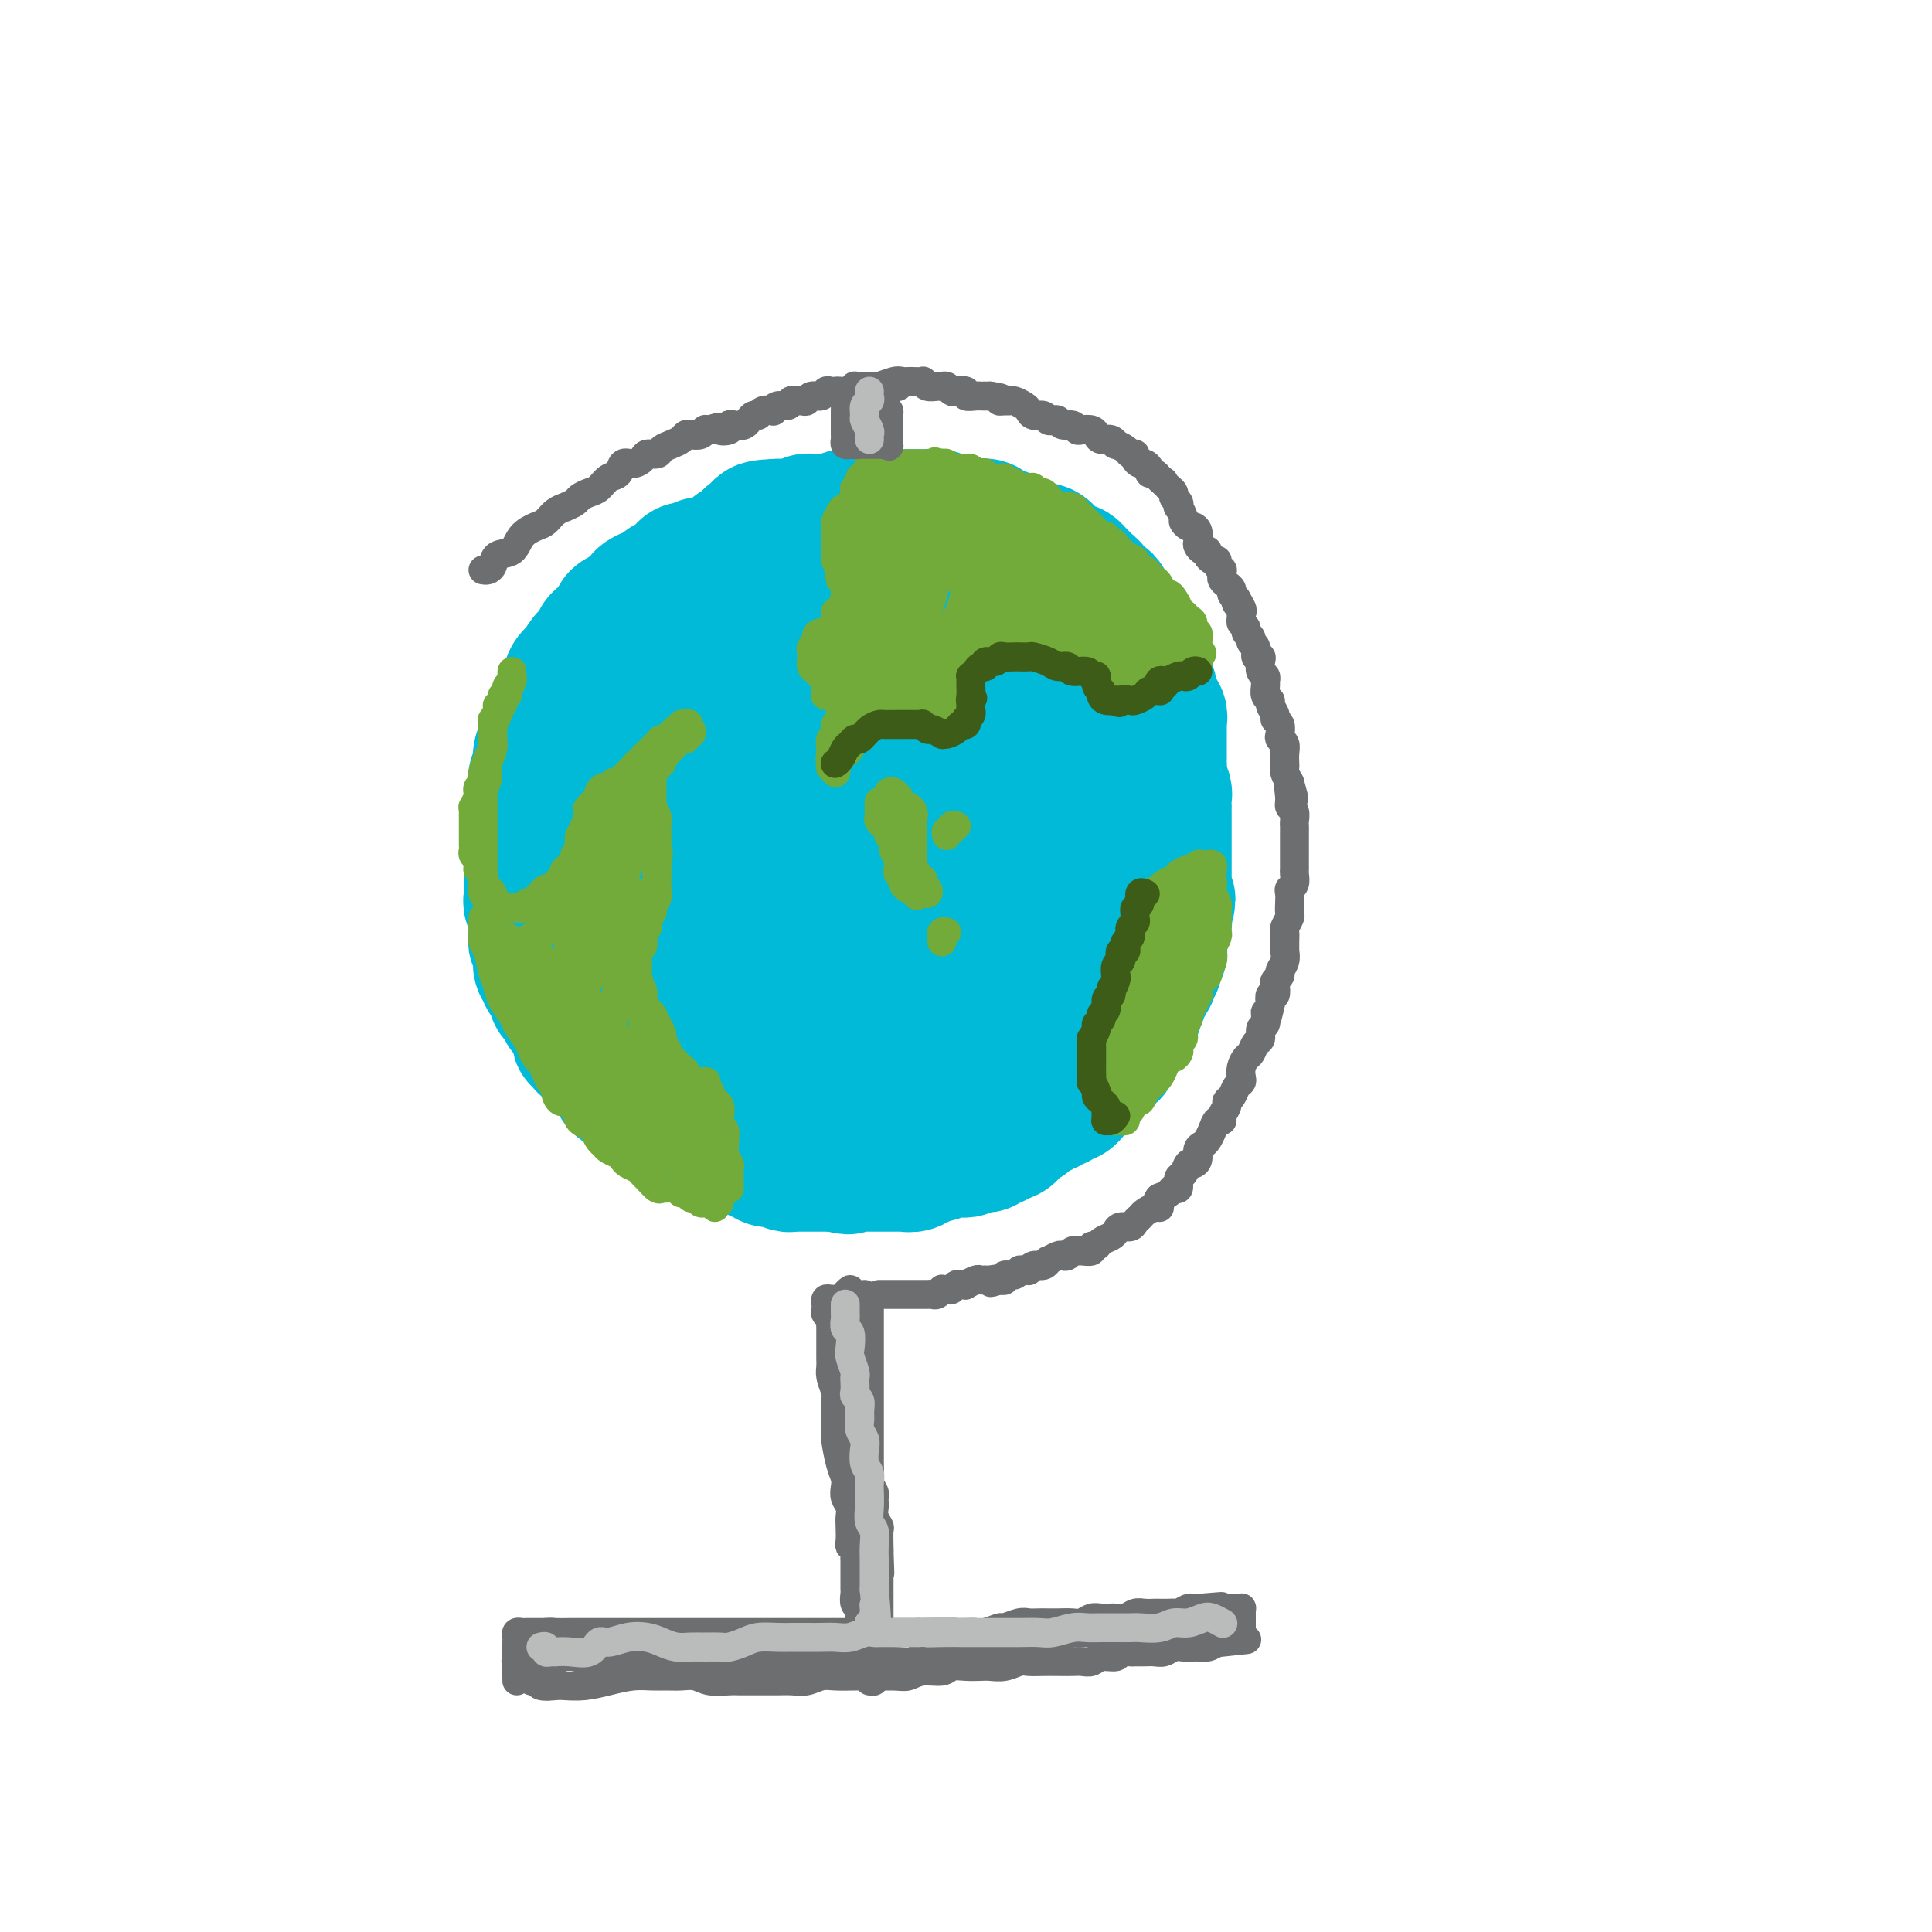 <svg viewBox='0 0 400 400' version='1.1' xmlns='http://www.w3.org/2000/svg' xmlns:xlink='http://www.w3.org/1999/xlink'><g fill='none' stroke='rgb(0,186,216)' stroke-width='28' stroke-linecap='round' stroke-linejoin='round'><path d='M146,117c0.120,0.030 0.240,0.061 0,0c-0.240,-0.061 -0.839,-0.212 -1,0c-0.161,0.212 0.115,0.788 0,1c-0.115,0.212 -0.623,0.060 -1,0c-0.377,-0.060 -0.625,-0.027 -1,0c-0.375,0.027 -0.878,0.049 -1,0c-0.122,-0.049 0.136,-0.168 0,0c-0.136,0.168 -0.667,0.623 -1,1c-0.333,0.377 -0.469,0.674 -1,1c-0.531,0.326 -1.457,0.679 -2,1c-0.543,0.321 -0.704,0.611 -1,1c-0.296,0.389 -0.727,0.878 -1,1c-0.273,0.122 -0.386,-0.122 -1,0c-0.614,0.122 -1.727,0.610 -2,1c-0.273,0.390 0.296,0.682 0,1c-0.296,0.318 -1.455,0.663 -2,1c-0.545,0.337 -0.475,0.668 -1,1c-0.525,0.332 -1.646,0.667 -2,1c-0.354,0.333 0.059,0.666 0,1c-0.059,0.334 -0.589,0.670 -1,1c-0.411,0.330 -0.701,0.653 -1,1c-0.299,0.347 -0.605,0.720 -1,1c-0.395,0.280 -0.879,0.469 -1,1c-0.121,0.531 0.122,1.403 0,2c-0.122,0.597 -0.607,0.920 -1,1c-0.393,0.080 -0.693,-0.082 -1,0c-0.307,0.082 -0.621,0.407 -1,1c-0.379,0.593 -0.823,1.455 -1,2c-0.177,0.545 -0.089,0.772 0,1'/><path d='M120,140c-1.400,1.825 -0.901,0.387 -1,0c-0.099,-0.387 -0.796,0.278 -1,1c-0.204,0.722 0.085,1.503 0,2c-0.085,0.497 -0.545,0.711 -1,1c-0.455,0.289 -0.907,0.655 -1,1c-0.093,0.345 0.172,0.670 0,1c-0.172,0.330 -0.782,0.664 -1,1c-0.218,0.336 -0.043,0.672 0,1c0.043,0.328 -0.045,0.646 0,1c0.045,0.354 0.223,0.743 0,1c-0.223,0.257 -0.848,0.382 -1,1c-0.152,0.618 0.170,1.729 0,2c-0.170,0.271 -0.830,-0.297 -1,0c-0.170,0.297 0.152,1.459 0,2c-0.152,0.541 -0.776,0.459 -1,1c-0.224,0.541 -0.046,1.703 0,2c0.046,0.297 -0.040,-0.272 0,0c0.040,0.272 0.207,1.386 0,2c-0.207,0.614 -0.788,0.728 -1,1c-0.212,0.272 -0.057,0.702 0,1c0.057,0.298 0.015,0.465 0,1c-0.015,0.535 -0.004,1.439 0,2c0.004,0.561 0.001,0.781 0,1c-0.001,0.219 -0.000,0.439 0,1c0.000,0.561 0.000,1.463 0,2c-0.000,0.537 -0.000,0.707 0,1c0.000,0.293 0.000,0.708 0,1c-0.000,0.292 -0.000,0.460 0,1c0.000,0.540 0.000,1.453 0,2c-0.000,0.547 -0.000,0.728 0,1c0.000,0.272 0.000,0.636 0,1'/><path d='M111,176c-0.226,2.520 -0.793,1.320 -1,1c-0.207,-0.320 -0.056,0.242 0,1c0.056,0.758 0.015,1.714 0,2c-0.015,0.286 -0.004,-0.096 0,0c0.004,0.096 0.001,0.670 0,1c-0.001,0.330 0.000,0.417 0,1c-0.000,0.583 -0.001,1.662 0,2c0.001,0.338 0.004,-0.064 0,0c-0.004,0.064 -0.015,0.595 0,1c0.015,0.405 0.057,0.686 0,1c-0.057,0.314 -0.211,0.661 0,1c0.211,0.339 0.789,0.668 1,1c0.211,0.332 0.057,0.666 0,1c-0.057,0.334 -0.015,0.667 0,1c0.015,0.333 0.003,0.667 0,1c-0.003,0.333 0.003,0.666 0,1c-0.003,0.334 -0.015,0.668 0,1c0.015,0.332 0.056,0.663 0,1c-0.056,0.337 -0.211,0.681 0,1c0.211,0.319 0.788,0.614 1,1c0.212,0.386 0.061,0.863 0,1c-0.061,0.137 -0.031,-0.065 0,0c0.031,0.065 0.064,0.398 0,1c-0.064,0.602 -0.223,1.475 0,2c0.223,0.525 0.830,0.704 1,1c0.170,0.296 -0.095,0.708 0,1c0.095,0.292 0.550,0.463 1,1c0.450,0.537 0.894,1.439 1,2c0.106,0.561 -0.126,0.780 0,1c0.126,0.220 0.611,0.440 1,1c0.389,0.560 0.682,1.458 1,2c0.318,0.542 0.662,0.726 1,1c0.338,0.274 0.669,0.637 1,1'/><path d='M119,211c1.305,1.824 1.067,0.884 1,1c-0.067,0.116 0.038,1.288 0,2c-0.038,0.712 -0.218,0.964 0,1c0.218,0.036 0.833,-0.144 1,0c0.167,0.144 -0.114,0.612 0,1c0.114,0.388 0.622,0.695 1,1c0.378,0.305 0.626,0.606 1,1c0.374,0.394 0.873,0.879 1,1c0.127,0.121 -0.120,-0.122 0,0c0.120,0.122 0.606,0.610 1,1c0.394,0.390 0.696,0.682 1,1c0.304,0.318 0.610,0.663 1,1c0.390,0.337 0.864,0.667 1,1c0.136,0.333 -0.066,0.667 0,1c0.066,0.333 0.399,0.663 1,1c0.601,0.337 1.471,0.682 2,1c0.529,0.318 0.719,0.611 1,1c0.281,0.389 0.654,0.874 1,1c0.346,0.126 0.666,-0.106 1,0c0.334,0.106 0.681,0.549 1,1c0.319,0.451 0.610,0.909 1,1c0.390,0.091 0.878,-0.186 1,0c0.122,0.186 -0.122,0.833 0,1c0.122,0.167 0.611,-0.147 1,0c0.389,0.147 0.678,0.756 1,1c0.322,0.244 0.678,0.122 1,0c0.322,-0.122 0.611,-0.243 1,0c0.389,0.243 0.877,0.849 1,1c0.123,0.151 -0.121,-0.152 0,0c0.121,0.152 0.606,0.758 1,1c0.394,0.242 0.697,0.121 1,0'/><path d='M144,234c1.864,1.150 1.023,1.026 1,1c-0.023,-0.026 0.771,0.044 1,0c0.229,-0.044 -0.108,-0.204 0,0c0.108,0.204 0.659,0.773 1,1c0.341,0.227 0.471,0.114 1,0c0.529,-0.114 1.456,-0.228 2,0c0.544,0.228 0.705,0.797 1,1c0.295,0.203 0.723,0.039 1,0c0.277,-0.039 0.403,0.046 1,0c0.597,-0.046 1.666,-0.224 2,0c0.334,0.224 -0.065,0.848 0,1c0.065,0.152 0.596,-0.170 1,0c0.404,0.170 0.682,0.830 1,1c0.318,0.170 0.676,-0.152 1,0c0.324,0.152 0.615,0.776 1,1c0.385,0.224 0.864,0.046 1,0c0.136,-0.046 -0.069,0.040 0,0c0.069,-0.040 0.414,-0.207 1,0c0.586,0.207 1.414,0.788 2,1c0.586,0.212 0.930,0.057 1,0c0.070,-0.057 -0.135,-0.015 0,0c0.135,0.015 0.609,0.004 1,0c0.391,-0.004 0.700,-0.001 1,0c0.300,0.001 0.591,0.000 1,0c0.409,-0.000 0.935,-0.000 1,0c0.065,0.000 -0.333,0.000 0,0c0.333,-0.000 1.396,-0.000 2,0c0.604,0.000 0.750,0.000 1,0c0.250,-0.000 0.606,-0.000 1,0c0.394,0.000 0.827,0.000 1,0c0.173,-0.000 0.087,-0.000 0,0'/><path d='M173,241c4.610,1.083 1.635,0.290 1,0c-0.635,-0.290 1.071,-0.078 2,0c0.929,0.078 1.080,0.021 1,0c-0.080,-0.021 -0.391,-0.006 0,0c0.391,0.006 1.483,0.002 2,0c0.517,-0.002 0.458,-0.000 1,0c0.542,0.000 1.686,0.000 2,0c0.314,-0.000 -0.201,-0.000 0,0c0.201,0.000 1.118,0.001 2,0c0.882,-0.001 1.727,-0.004 2,0c0.273,0.004 -0.028,0.016 0,0c0.028,-0.016 0.384,-0.061 1,0c0.616,0.061 1.492,0.226 2,0c0.508,-0.226 0.647,-0.844 1,-1c0.353,-0.156 0.921,0.151 1,0c0.079,-0.151 -0.330,-0.758 0,-1c0.330,-0.242 1.398,-0.117 2,0c0.602,0.117 0.739,0.228 1,0c0.261,-0.228 0.647,-0.793 1,-1c0.353,-0.207 0.672,-0.054 1,0c0.328,0.054 0.665,0.011 1,0c0.335,-0.011 0.667,0.011 1,0c0.333,-0.011 0.667,-0.056 1,0c0.333,0.056 0.667,0.212 1,0c0.333,-0.212 0.667,-0.793 1,-1c0.333,-0.207 0.667,-0.041 1,0c0.333,0.041 0.667,-0.044 1,0c0.333,0.044 0.667,0.218 1,0c0.333,-0.218 0.667,-0.828 1,-1c0.333,-0.172 0.667,0.094 1,0c0.333,-0.094 0.667,-0.547 1,-1'/><path d='M207,235c3.024,-0.885 1.584,-0.098 1,0c-0.584,0.098 -0.311,-0.495 0,-1c0.311,-0.505 0.662,-0.924 1,-1c0.338,-0.076 0.664,0.191 1,0c0.336,-0.191 0.681,-0.840 1,-1c0.319,-0.160 0.610,0.168 1,0c0.390,-0.168 0.878,-0.834 1,-1c0.122,-0.166 -0.121,0.167 0,0c0.121,-0.167 0.606,-0.833 1,-1c0.394,-0.167 0.697,0.165 1,0c0.303,-0.165 0.606,-0.828 1,-1c0.394,-0.172 0.879,0.146 1,0c0.121,-0.146 -0.123,-0.756 0,-1c0.123,-0.244 0.611,-0.121 1,0c0.389,0.121 0.679,0.240 1,0c0.321,-0.240 0.674,-0.839 1,-1c0.326,-0.161 0.626,0.115 1,0c0.374,-0.115 0.821,-0.622 1,-1c0.179,-0.378 0.089,-0.626 0,-1c-0.089,-0.374 -0.178,-0.874 0,-1c0.178,-0.126 0.621,0.121 1,0c0.379,-0.121 0.693,-0.611 1,-1c0.307,-0.389 0.607,-0.678 1,-1c0.393,-0.322 0.878,-0.679 1,-1c0.122,-0.321 -0.121,-0.607 0,-1c0.121,-0.393 0.606,-0.893 1,-1c0.394,-0.107 0.698,0.179 1,0c0.302,-0.179 0.603,-0.821 1,-1c0.397,-0.179 0.890,0.107 1,0c0.110,-0.107 -0.163,-0.606 0,-1c0.163,-0.394 0.761,-0.684 1,-1c0.239,-0.316 0.120,-0.658 0,-1'/><path d='M231,215c3.670,-3.273 0.844,-1.455 0,-1c-0.844,0.455 0.295,-0.452 1,-1c0.705,-0.548 0.977,-0.738 1,-1c0.023,-0.262 -0.204,-0.596 0,-1c0.204,-0.404 0.840,-0.878 1,-1c0.160,-0.122 -0.154,0.108 0,0c0.154,-0.108 0.777,-0.555 1,-1c0.223,-0.445 0.046,-0.889 0,-1c-0.046,-0.111 0.039,0.111 0,0c-0.039,-0.111 -0.203,-0.555 0,-1c0.203,-0.445 0.771,-0.893 1,-1c0.229,-0.107 0.118,0.125 0,0c-0.118,-0.125 -0.241,-0.607 0,-1c0.241,-0.393 0.848,-0.697 1,-1c0.152,-0.303 -0.152,-0.606 0,-1c0.152,-0.394 0.759,-0.879 1,-1c0.241,-0.121 0.116,0.123 0,0c-0.116,-0.123 -0.224,-0.611 0,-1c0.224,-0.389 0.778,-0.678 1,-1c0.222,-0.322 0.112,-0.678 0,-1c-0.112,-0.322 -0.226,-0.610 0,-1c0.226,-0.390 0.793,-0.883 1,-1c0.207,-0.117 0.056,0.141 0,0c-0.056,-0.141 -0.016,-0.682 0,-1c0.016,-0.318 0.008,-0.413 0,-1c-0.008,-0.587 -0.016,-1.667 0,-2c0.016,-0.333 0.057,0.082 0,0c-0.057,-0.082 -0.211,-0.661 0,-1c0.211,-0.339 0.788,-0.437 1,-1c0.212,-0.563 0.061,-1.589 0,-2c-0.061,-0.411 -0.030,-0.205 0,0'/><path d='M241,189c1.547,-4.449 0.415,-2.572 0,-2c-0.415,0.572 -0.111,-0.161 0,-1c0.111,-0.839 0.030,-1.784 0,-2c-0.030,-0.216 -0.008,0.297 0,0c0.008,-0.297 0.002,-1.403 0,-2c-0.002,-0.597 -0.001,-0.685 0,-1c0.001,-0.315 0.000,-0.858 0,-1c-0.000,-0.142 -0.000,0.117 0,0c0.000,-0.117 0.000,-0.610 0,-1c-0.000,-0.390 -0.000,-0.678 0,-1c0.000,-0.322 0.000,-0.678 0,-1c-0.000,-0.322 -0.000,-0.611 0,-1c0.000,-0.389 0.000,-0.878 0,-1c-0.000,-0.122 -0.000,0.122 0,0c0.000,-0.122 0.000,-0.610 0,-1c-0.000,-0.390 -0.000,-0.682 0,-1c0.000,-0.318 0.000,-0.662 0,-1c-0.000,-0.338 -0.000,-0.669 0,-1c0.000,-0.331 0.000,-0.661 0,-1c-0.000,-0.339 -0.000,-0.686 0,-1c0.000,-0.314 0.001,-0.595 0,-1c-0.001,-0.405 -0.004,-0.934 0,-1c0.004,-0.066 0.015,0.332 0,0c-0.015,-0.332 -0.057,-1.395 0,-2c0.057,-0.605 0.211,-0.754 0,-1c-0.211,-0.246 -0.789,-0.591 -1,-1c-0.211,-0.409 -0.057,-0.883 0,-1c0.057,-0.117 0.015,0.122 0,0c-0.015,-0.122 -0.004,-0.606 0,-1c0.004,-0.394 0.002,-0.697 0,-1'/><path d='M240,160c-0.155,-4.649 -0.041,-1.770 0,-1c0.041,0.770 0.011,-0.567 0,-1c-0.011,-0.433 -0.003,0.039 0,0c0.003,-0.039 0.001,-0.589 0,-1c-0.001,-0.411 -0.000,-0.684 0,-1c0.000,-0.316 0.000,-0.676 0,-1c-0.000,-0.324 -0.000,-0.612 0,-1c0.000,-0.388 -0.000,-0.877 0,-1c0.000,-0.123 0.000,0.121 0,0c-0.000,-0.121 -0.000,-0.606 0,-1c0.000,-0.394 0.001,-0.697 0,-1c-0.001,-0.303 -0.004,-0.606 0,-1c0.004,-0.394 0.016,-0.879 0,-1c-0.016,-0.121 -0.061,0.122 0,0c0.061,-0.122 0.226,-0.610 0,-1c-0.226,-0.390 -0.844,-0.682 -1,-1c-0.156,-0.318 0.150,-0.661 0,-1c-0.150,-0.339 -0.757,-0.673 -1,-1c-0.243,-0.327 -0.122,-0.646 0,-1c0.122,-0.354 0.244,-0.743 0,-1c-0.244,-0.257 -0.854,-0.383 -1,-1c-0.146,-0.617 0.171,-1.724 0,-2c-0.171,-0.276 -0.831,0.281 -1,0c-0.169,-0.281 0.152,-1.399 0,-2c-0.152,-0.601 -0.777,-0.685 -1,-1c-0.223,-0.315 -0.045,-0.862 0,-1c0.045,-0.138 -0.043,0.131 0,0c0.043,-0.131 0.218,-0.664 0,-1c-0.218,-0.336 -0.828,-0.475 -1,-1c-0.172,-0.525 0.094,-1.436 0,-2c-0.094,-0.564 -0.547,-0.782 -1,-1'/><path d='M233,131c-1.244,-2.597 -0.854,-0.590 -1,0c-0.146,0.590 -0.828,-0.237 -1,-1c-0.172,-0.763 0.164,-1.461 0,-2c-0.164,-0.539 -0.830,-0.918 -1,-1c-0.170,-0.082 0.157,0.133 0,0c-0.157,-0.133 -0.798,-0.613 -1,-1c-0.202,-0.387 0.034,-0.681 0,-1c-0.034,-0.319 -0.338,-0.663 -1,-1c-0.662,-0.337 -1.683,-0.667 -2,-1c-0.317,-0.333 0.069,-0.667 0,-1c-0.069,-0.333 -0.595,-0.664 -1,-1c-0.405,-0.336 -0.690,-0.678 -1,-1c-0.310,-0.322 -0.646,-0.624 -1,-1c-0.354,-0.376 -0.725,-0.825 -1,-1c-0.275,-0.175 -0.455,-0.075 -1,0c-0.545,0.075 -1.454,0.125 -2,0c-0.546,-0.125 -0.729,-0.425 -1,-1c-0.271,-0.575 -0.631,-1.426 -1,-2c-0.369,-0.574 -0.747,-0.871 -1,-1c-0.253,-0.129 -0.381,-0.091 -1,0c-0.619,0.091 -1.729,0.236 -2,0c-0.271,-0.236 0.296,-0.851 0,-1c-0.296,-0.149 -1.456,0.170 -2,0c-0.544,-0.170 -0.473,-0.829 -1,-1c-0.527,-0.171 -1.652,0.148 -2,0c-0.348,-0.148 0.080,-0.761 0,-1c-0.080,-0.239 -0.668,-0.102 -1,0c-0.332,0.102 -0.408,0.171 -1,0c-0.592,-0.171 -1.700,-0.582 -2,-1c-0.300,-0.418 0.208,-0.844 0,-1c-0.208,-0.156 -1.133,-0.042 -2,0c-0.867,0.042 -1.676,0.012 -2,0c-0.324,-0.012 -0.162,-0.006 0,0'/><path d='M200,109c-3.522,-1.331 -1.326,-0.160 -1,0c0.326,0.160 -1.217,-0.693 -2,-1c-0.783,-0.307 -0.805,-0.068 -1,0c-0.195,0.068 -0.563,-0.034 -1,0c-0.437,0.034 -0.943,0.205 -1,0c-0.057,-0.205 0.337,-0.787 0,-1c-0.337,-0.213 -1.403,-0.057 -2,0c-0.597,0.057 -0.723,0.015 -1,0c-0.277,-0.015 -0.704,-0.004 -1,0c-0.296,0.004 -0.459,0.001 -1,0c-0.541,-0.001 -1.459,-0.000 -2,0c-0.541,0.000 -0.704,0.000 -1,0c-0.296,-0.000 -0.726,-0.000 -1,0c-0.274,0.000 -0.392,-0.000 -1,0c-0.608,0.000 -1.706,0.000 -2,0c-0.294,-0.000 0.217,-0.001 0,0c-0.217,0.001 -1.161,0.004 -2,0c-0.839,-0.004 -1.573,-0.015 -2,0c-0.427,0.015 -0.548,0.057 -1,0c-0.452,-0.057 -1.234,-0.211 -2,0c-0.766,0.211 -1.515,0.789 -2,1c-0.485,0.211 -0.707,0.057 -1,0c-0.293,-0.057 -0.656,-0.016 -1,0c-0.344,0.016 -0.670,0.008 -1,0c-0.330,-0.008 -0.666,-0.016 -1,0c-0.334,0.016 -0.668,0.057 -1,0c-0.332,-0.057 -0.661,-0.211 -1,0c-0.339,0.211 -0.686,0.789 -1,1c-0.314,0.211 -0.595,0.057 -1,0c-0.405,-0.057 -0.933,-0.015 -1,0c-0.067,0.015 0.328,0.004 0,0c-0.328,-0.004 -1.379,-0.001 -2,0c-0.621,0.001 -0.810,0.001 -1,0'/><path d='M161,109c-6.274,0.243 -2.458,0.849 -1,1c1.458,0.151 0.559,-0.153 0,0c-0.559,0.153 -0.776,0.763 -1,1c-0.224,0.237 -0.454,0.101 -1,0c-0.546,-0.101 -1.407,-0.168 -2,0c-0.593,0.168 -0.917,0.570 -1,1c-0.083,0.430 0.076,0.889 0,1c-0.076,0.111 -0.386,-0.125 -1,0c-0.614,0.125 -1.530,0.611 -2,1c-0.470,0.389 -0.492,0.680 -1,1c-0.508,0.320 -1.502,0.670 -2,1c-0.498,0.330 -0.500,0.640 -1,1c-0.500,0.360 -1.497,0.769 -2,1c-0.503,0.231 -0.513,0.283 -1,1c-0.487,0.717 -1.450,2.099 -2,3c-0.550,0.901 -0.687,1.319 -1,2c-0.313,0.681 -0.804,1.623 -1,2c-0.196,0.377 -0.098,0.188 0,0'/><path d='M130,145c-0.091,-0.250 -0.183,-0.500 -1,0c-0.817,0.500 -2.361,1.751 -3,4c-0.639,2.249 -0.374,5.495 0,9c0.374,3.505 0.857,7.268 1,12c0.143,4.732 -0.055,10.432 1,16c1.055,5.568 3.361,11.005 5,16c1.639,4.995 2.610,9.547 5,13c2.390,3.453 6.197,5.808 10,7c3.803,1.192 7.601,1.223 11,0c3.399,-1.223 6.400,-3.698 9,-7c2.600,-3.302 4.798,-7.431 7,-12c2.202,-4.569 4.407,-9.580 6,-15c1.593,-5.420 2.574,-11.251 3,-17c0.426,-5.749 0.296,-11.416 -1,-16c-1.296,-4.584 -3.757,-8.085 -7,-11c-3.243,-2.915 -7.269,-5.245 -12,-6c-4.731,-0.755 -10.167,0.065 -15,2c-4.833,1.935 -9.063,4.984 -12,9c-2.937,4.016 -4.581,8.998 -6,15c-1.419,6.002 -2.611,13.023 -2,20c0.611,6.977 3.027,13.910 6,20c2.973,6.090 6.503,11.336 11,14c4.497,2.664 9.959,2.744 15,1c5.041,-1.744 9.660,-5.313 12,-7c2.340,-1.687 2.403,-1.492 6,-4c3.597,-2.508 10.730,-7.721 16,-13c5.270,-5.279 8.679,-10.626 11,-16c2.321,-5.374 3.555,-10.776 4,-16c0.445,-5.224 0.103,-10.270 -1,-14c-1.103,-3.730 -2.966,-6.144 -6,-9c-3.034,-2.856 -7.240,-6.154 -12,-8c-4.760,-1.846 -10.074,-2.242 -15,-2c-4.926,0.242 -9.463,1.121 -14,2'/><path d='M162,132c-5.814,1.358 -5.849,4.753 -6,6c-0.151,1.247 -0.418,0.344 -2,3c-1.582,2.656 -4.479,8.869 -6,15c-1.521,6.131 -1.668,12.179 -1,19c0.668,6.821 2.150,14.416 5,20c2.850,5.584 7.068,9.158 11,11c3.932,1.842 7.576,1.953 12,0c4.424,-1.953 9.627,-5.970 14,-10c4.373,-4.030 7.918,-8.074 11,-13c3.082,-4.926 5.703,-10.734 7,-16c1.297,-5.266 1.269,-9.990 1,-14c-0.269,-4.010 -0.780,-7.305 -1,-9c-0.220,-1.695 -0.150,-1.791 -2,-4c-1.850,-2.209 -5.620,-6.530 -10,-9c-4.380,-2.470 -9.370,-3.090 -15,-3c-5.630,0.090 -11.899,0.891 -17,4c-5.101,3.109 -9.034,8.528 -12,15c-2.966,6.472 -4.966,13.998 -6,22c-1.034,8.002 -1.104,16.481 0,24c1.104,7.519 3.380,14.078 6,18c2.620,3.922 5.584,5.208 7,6c1.416,0.792 1.284,1.090 4,1c2.716,-0.090 8.279,-0.567 13,-2c4.721,-1.433 8.601,-3.823 13,-7c4.399,-3.177 9.316,-7.140 13,-12c3.684,-4.860 6.133,-10.618 8,-16c1.867,-5.382 3.152,-10.388 3,-15c-0.152,-4.612 -1.741,-8.830 -4,-12c-2.259,-3.170 -5.187,-5.291 -9,-7c-3.813,-1.709 -8.511,-3.005 -13,-2c-4.489,1.005 -8.770,4.311 -12,9c-3.230,4.689 -5.408,10.763 -7,18c-1.592,7.237 -2.598,15.639 -3,23c-0.402,7.361 -0.201,13.680 0,20'/><path d='M164,215c0.718,8.784 4.011,9.244 7,10c2.989,0.756 5.672,1.808 9,1c3.328,-0.808 7.302,-3.475 11,-7c3.698,-3.525 7.120,-7.908 10,-13c2.880,-5.092 5.218,-10.892 7,-17c1.782,-6.108 3.009,-12.524 4,-18c0.991,-5.476 1.748,-10.014 1,-14c-0.748,-3.986 -2.999,-7.422 -6,-10c-3.001,-2.578 -6.752,-4.300 -11,-5c-4.248,-0.700 -8.993,-0.379 -13,1c-4.007,1.379 -7.278,3.814 -10,8c-2.722,4.186 -4.896,10.123 -6,16c-1.104,5.877 -1.137,11.696 0,18c1.137,6.304 3.445,13.094 5,17c1.555,3.906 2.358,4.929 6,6c3.642,1.071 10.124,2.191 15,2c4.876,-0.191 8.144,-1.695 12,-4c3.856,-2.305 8.298,-5.413 12,-9c3.702,-3.587 6.663,-7.654 8,-12c1.337,-4.346 1.048,-8.972 1,-13c-0.048,-4.028 0.144,-7.458 -1,-10c-1.144,-2.542 -3.625,-4.194 -6,-5c-2.375,-0.806 -4.643,-0.764 -7,0c-2.357,0.764 -4.803,2.251 -7,5c-2.197,2.749 -4.146,6.761 -5,11c-0.854,4.239 -0.613,8.707 0,13c0.613,4.293 1.598,8.413 3,12c1.402,3.587 3.221,6.642 5,8c1.779,1.358 3.517,1.019 5,0c1.483,-1.019 2.709,-2.720 4,-5c1.291,-2.280 2.645,-5.140 4,-8'/><path d='M221,193c1.430,-3.812 1.006,-6.842 1,-10c-0.006,-3.158 0.405,-6.444 0,-10c-0.405,-3.556 -1.625,-7.382 -3,-11c-1.375,-3.618 -2.904,-7.028 -4,-10c-1.096,-2.972 -1.758,-5.507 -2,-7c-0.242,-1.493 -0.065,-1.946 0,-2c0.065,-0.054 0.017,0.290 0,1c-0.017,0.710 -0.005,1.784 0,4c0.005,2.216 0.001,5.573 0,8c-0.001,2.427 -0.000,3.923 0,5c0.000,1.077 0.000,1.736 0,2c-0.000,0.264 -0.000,0.132 0,0'/></g>
<g fill='none' stroke='rgb(115,171,58)' stroke-width='6' stroke-linecap='round' stroke-linejoin='round'><path d='M180,96c0.009,-0.081 0.018,-0.162 0,0c-0.018,0.162 -0.061,0.568 0,1c0.061,0.432 0.228,0.889 0,1c-0.228,0.111 -0.850,-0.126 -1,0c-0.150,0.126 0.172,0.615 0,1c-0.172,0.385 -0.837,0.667 -1,1c-0.163,0.333 0.178,0.718 0,1c-0.178,0.282 -0.875,0.460 -1,1c-0.125,0.540 0.320,1.441 0,2c-0.320,0.559 -1.406,0.775 -2,1c-0.594,0.225 -0.695,0.460 -1,1c-0.305,0.540 -0.814,1.386 -1,2c-0.186,0.614 -0.050,0.995 0,1c0.050,0.005 0.013,-0.368 0,0c-0.013,0.368 -0.003,1.475 0,2c0.003,0.525 -0.000,0.468 0,1c0.000,0.532 0.004,1.653 0,2c-0.004,0.347 -0.015,-0.081 0,0c0.015,0.081 0.056,0.670 0,1c-0.056,0.330 -0.207,0.402 0,1c0.207,0.598 0.774,1.723 1,2c0.226,0.277 0.113,-0.294 0,0c-0.113,0.294 -0.225,1.454 0,2c0.225,0.546 0.789,0.479 1,1c0.211,0.521 0.070,1.631 0,2c-0.070,0.369 -0.070,-0.004 0,0c0.070,0.004 0.211,0.386 0,1c-0.211,0.614 -0.775,1.461 -1,2c-0.225,0.539 -0.113,0.769 0,1'/><path d='M174,127c-0.085,2.907 -0.796,0.673 -1,0c-0.204,-0.673 0.099,0.215 0,1c-0.099,0.785 -0.600,1.467 -1,2c-0.400,0.533 -0.699,0.916 -1,1c-0.301,0.084 -0.602,-0.133 -1,0c-0.398,0.133 -0.891,0.614 -1,1c-0.109,0.386 0.167,0.677 0,1c-0.167,0.323 -0.777,0.678 -1,1c-0.223,0.322 -0.061,0.611 0,1c0.061,0.389 0.019,0.877 0,1c-0.019,0.123 -0.015,-0.121 0,0c0.015,0.121 0.042,0.606 0,1c-0.042,0.394 -0.152,0.697 0,1c0.152,0.303 0.565,0.606 1,1c0.435,0.394 0.891,0.879 1,1c0.109,0.121 -0.130,-0.122 0,0c0.130,0.122 0.627,0.610 1,1c0.373,0.390 0.622,0.682 1,1c0.378,0.318 0.886,0.663 1,1c0.114,0.337 -0.166,0.668 0,1c0.166,0.332 0.777,0.666 1,1c0.223,0.334 0.056,0.667 0,1c-0.056,0.333 -0.001,0.665 0,1c0.001,0.335 -0.051,0.672 0,1c0.051,0.328 0.206,0.646 0,1c-0.206,0.354 -0.773,0.742 -1,1c-0.227,0.258 -0.113,0.384 0,1c0.113,0.616 0.226,1.722 0,2c-0.226,0.278 -0.792,-0.271 -1,0c-0.208,0.271 -0.060,1.363 0,2c0.060,0.637 0.030,0.818 0,1'/><path d='M172,156c-0.308,1.863 -0.079,1.020 0,1c0.079,-0.020 0.007,0.784 0,1c-0.007,0.216 0.051,-0.155 0,0c-0.051,0.155 -0.210,0.836 0,1c0.210,0.164 0.787,-0.190 1,0c0.213,0.190 0.060,0.924 0,1c-0.060,0.076 -0.027,-0.505 0,-1c0.027,-0.495 0.049,-0.905 0,-1c-0.049,-0.095 -0.168,0.124 0,0c0.168,-0.124 0.622,-0.593 1,-1c0.378,-0.407 0.679,-0.753 1,-1c0.321,-0.247 0.663,-0.395 1,-1c0.337,-0.605 0.668,-1.667 1,-2c0.332,-0.333 0.666,0.065 1,0c0.334,-0.065 0.667,-0.592 1,-1c0.333,-0.408 0.665,-0.698 1,-1c0.335,-0.302 0.672,-0.617 1,-1c0.328,-0.383 0.647,-0.835 1,-1c0.353,-0.165 0.738,-0.044 1,0c0.262,0.044 0.399,0.012 1,0c0.601,-0.012 1.667,-0.003 2,0c0.333,0.003 -0.065,0.001 0,0c0.065,-0.001 0.594,-0.000 1,0c0.406,0.000 0.687,0.000 1,0c0.313,-0.000 0.656,-0.000 1,0'/><path d='M189,149c1.246,-0.061 0.862,-0.212 1,0c0.138,0.212 0.798,0.789 1,1c0.202,0.211 -0.053,0.057 0,0c0.053,-0.057 0.413,-0.015 1,0c0.587,0.015 1.400,0.005 2,0c0.600,-0.005 0.987,-0.005 1,0c0.013,0.005 -0.346,0.016 0,0c0.346,-0.016 1.399,-0.060 2,0c0.601,0.060 0.749,0.223 1,0c0.251,-0.223 0.603,-0.833 1,-1c0.397,-0.167 0.838,0.109 1,0c0.162,-0.109 0.043,-0.603 0,-1c-0.043,-0.397 -0.012,-0.698 0,-1c0.012,-0.302 0.003,-0.606 0,-1c-0.003,-0.394 -0.001,-0.879 0,-1c0.001,-0.121 0.000,0.122 0,0c-0.000,-0.122 -0.000,-0.610 0,-1c0.000,-0.390 0.000,-0.682 0,-1c-0.000,-0.318 -0.000,-0.663 0,-1c0.000,-0.337 0.000,-0.667 0,-1c-0.000,-0.333 -0.001,-0.668 0,-1c0.001,-0.332 0.003,-0.662 0,-1c-0.003,-0.338 -0.012,-0.683 0,-1c0.012,-0.317 0.045,-0.606 0,-1c-0.045,-0.394 -0.167,-0.894 0,-1c0.167,-0.106 0.622,0.182 1,0c0.378,-0.182 0.679,-0.833 1,-1c0.321,-0.167 0.663,0.151 1,0c0.337,-0.151 0.668,-0.771 1,-1c0.332,-0.229 0.666,-0.065 1,0c0.334,0.065 0.667,0.033 1,0'/><path d='M206,134c1.091,-0.250 0.817,0.125 1,0c0.183,-0.125 0.823,-0.752 1,-1c0.177,-0.248 -0.107,-0.119 0,0c0.107,0.119 0.607,0.228 1,0c0.393,-0.228 0.679,-0.793 1,-1c0.321,-0.207 0.678,-0.055 1,0c0.322,0.055 0.610,0.015 1,0c0.390,-0.015 0.883,-0.004 1,0c0.117,0.004 -0.141,0.001 0,0c0.141,-0.001 0.682,-0.000 1,0c0.318,0.000 0.414,0.000 1,0c0.586,-0.000 1.663,-0.001 2,0c0.337,0.001 -0.065,0.003 0,0c0.065,-0.003 0.596,-0.012 1,0c0.404,0.012 0.682,0.044 1,0c0.318,-0.044 0.677,-0.166 1,0c0.323,0.166 0.611,0.618 1,1c0.389,0.382 0.879,0.694 1,1c0.121,0.306 -0.126,0.607 0,1c0.126,0.393 0.626,0.880 1,1c0.374,0.120 0.621,-0.127 1,0c0.379,0.127 0.889,0.626 1,1c0.111,0.374 -0.176,0.621 0,1c0.176,0.379 0.817,0.890 1,1c0.183,0.110 -0.092,-0.181 0,0c0.092,0.181 0.549,0.833 1,1c0.451,0.167 0.894,-0.151 1,0c0.106,0.151 -0.125,0.771 0,1c0.125,0.229 0.607,0.065 1,0c0.393,-0.065 0.696,-0.033 1,0'/><path d='M230,141c2.092,1.619 1.321,1.166 1,1c-0.321,-0.166 -0.192,-0.044 0,0c0.192,0.044 0.447,0.012 1,0c0.553,-0.012 1.405,-0.002 2,0c0.595,0.002 0.933,-0.002 1,0c0.067,0.002 -0.137,0.011 0,0c0.137,-0.011 0.615,-0.042 1,0c0.385,0.042 0.678,0.155 1,0c0.322,-0.155 0.674,-0.580 1,-1c0.326,-0.420 0.626,-0.834 1,-1c0.374,-0.166 0.821,-0.083 1,0c0.179,0.083 0.089,0.167 0,0c-0.089,-0.167 -0.178,-0.584 0,-1c0.178,-0.416 0.621,-0.829 1,-1c0.379,-0.171 0.693,-0.098 1,0c0.307,0.098 0.607,0.222 1,0c0.393,-0.222 0.879,-0.792 1,-1c0.121,-0.208 -0.121,-0.056 0,0c0.121,0.056 0.607,0.016 1,0c0.393,-0.016 0.694,-0.008 1,0c0.306,0.008 0.618,0.016 1,0c0.382,-0.016 0.834,-0.056 1,0c0.166,0.056 0.045,0.207 0,0c-0.045,-0.207 -0.013,-0.774 0,-1c0.013,-0.226 0.006,-0.113 0,0'/><path d='M248,136c1.700,-1.101 0.452,-0.853 0,-1c-0.452,-0.147 -0.106,-0.687 0,-1c0.106,-0.313 -0.027,-0.398 0,-1c0.027,-0.602 0.215,-1.720 0,-2c-0.215,-0.280 -0.832,0.279 -1,0c-0.168,-0.279 0.113,-1.397 0,-2c-0.113,-0.603 -0.622,-0.690 -1,-1c-0.378,-0.310 -0.626,-0.844 -1,-1c-0.374,-0.156 -0.874,0.065 -1,0c-0.126,-0.065 0.121,-0.416 0,-1c-0.121,-0.584 -0.610,-1.399 -1,-2c-0.390,-0.601 -0.682,-0.987 -1,-1c-0.318,-0.013 -0.663,0.346 -1,0c-0.337,-0.346 -0.667,-1.398 -1,-2c-0.333,-0.602 -0.668,-0.753 -1,-1c-0.332,-0.247 -0.662,-0.591 -1,-1c-0.338,-0.409 -0.686,-0.883 -1,-1c-0.314,-0.117 -0.595,0.122 -1,0c-0.405,-0.122 -0.936,-0.606 -1,-1c-0.064,-0.394 0.337,-0.697 0,-1c-0.337,-0.303 -1.414,-0.607 -2,-1c-0.586,-0.393 -0.683,-0.875 -1,-1c-0.317,-0.125 -0.855,0.106 -1,0c-0.145,-0.106 0.102,-0.549 0,-1c-0.102,-0.451 -0.552,-0.908 -1,-1c-0.448,-0.092 -0.894,0.183 -1,0c-0.106,-0.183 0.126,-0.822 0,-1c-0.126,-0.178 -0.611,0.106 -1,0c-0.389,-0.106 -0.683,-0.602 -1,-1c-0.317,-0.398 -0.659,-0.699 -1,-1'/><path d='M226,109c-2.582,-2.273 -0.536,-0.455 0,0c0.536,0.455 -0.437,-0.453 -1,-1c-0.563,-0.547 -0.714,-0.734 -1,-1c-0.286,-0.266 -0.707,-0.610 -1,-1c-0.293,-0.390 -0.460,-0.825 -1,-1c-0.540,-0.175 -1.454,-0.089 -2,0c-0.546,0.089 -0.724,0.183 -1,0c-0.276,-0.183 -0.652,-0.641 -1,-1c-0.348,-0.359 -0.670,-0.618 -1,-1c-0.330,-0.382 -0.670,-0.886 -1,-1c-0.330,-0.114 -0.652,0.162 -1,0c-0.348,-0.162 -0.723,-0.760 -1,-1c-0.277,-0.240 -0.455,-0.121 -1,0c-0.545,0.121 -1.455,0.243 -2,0c-0.545,-0.243 -0.723,-0.850 -1,-1c-0.277,-0.150 -0.651,0.156 -1,0c-0.349,-0.156 -0.672,-0.773 -1,-1c-0.328,-0.227 -0.662,-0.065 -1,0c-0.338,0.065 -0.682,0.031 -1,0c-0.318,-0.031 -0.610,-0.060 -1,0c-0.390,0.060 -0.878,0.208 -1,0c-0.122,-0.208 0.121,-0.774 0,-1c-0.121,-0.226 -0.606,-0.113 -1,0c-0.394,0.113 -0.696,0.226 -1,0c-0.304,-0.226 -0.610,-0.792 -1,-1c-0.390,-0.208 -0.864,-0.060 -1,0c-0.136,0.060 0.066,0.030 0,0c-0.066,-0.030 -0.399,-0.060 -1,0c-0.601,0.060 -1.469,0.208 -2,0c-0.531,-0.208 -0.723,-0.774 -1,-1c-0.277,-0.226 -0.638,-0.113 -1,0'/><path d='M195,96c-2.907,-0.774 -0.673,-0.207 0,0c0.673,0.207 -0.214,0.056 -1,0c-0.786,-0.056 -1.471,-0.015 -2,0c-0.529,0.015 -0.901,0.004 -1,0c-0.099,-0.004 0.075,-0.001 0,0c-0.075,0.001 -0.397,0.000 -1,0c-0.603,-0.000 -1.485,-0.000 -2,0c-0.515,0.000 -0.663,0.000 -1,0c-0.337,-0.000 -0.864,0.000 -1,0c-0.136,-0.000 0.117,-0.000 0,0c-0.117,0.000 -0.605,0.000 -1,0c-0.395,-0.000 -0.698,-0.001 -1,0c-0.302,0.001 -0.602,0.004 -1,0c-0.398,-0.004 -0.894,-0.016 -1,0c-0.106,0.016 0.179,0.060 0,0c-0.179,-0.060 -0.823,-0.223 -1,0c-0.177,0.223 0.111,0.833 0,1c-0.111,0.167 -0.622,-0.110 -1,0c-0.378,0.110 -0.623,0.606 -1,1c-0.377,0.394 -0.886,0.686 -1,1c-0.114,0.314 0.165,0.649 0,1c-0.165,0.351 -0.776,0.716 -1,1c-0.224,0.284 -0.060,0.486 0,1c0.060,0.514 0.016,1.339 0,2c-0.016,0.661 -0.004,1.156 0,2c0.004,0.844 0.001,2.035 0,3c-0.001,0.965 -0.000,1.704 0,3c0.000,1.296 0.000,3.148 0,5'/><path d='M177,117c-0.292,3.070 -0.022,1.246 0,1c0.022,-0.246 -0.206,1.085 0,2c0.206,0.915 0.844,1.414 1,2c0.156,0.586 -0.169,1.261 0,2c0.169,0.739 0.834,1.544 1,2c0.166,0.456 -0.167,0.564 0,1c0.167,0.436 0.833,1.202 1,2c0.167,0.798 -0.164,1.630 0,2c0.164,0.370 0.825,0.278 1,1c0.175,0.722 -0.135,2.259 0,3c0.135,0.741 0.717,0.686 1,1c0.283,0.314 0.268,0.996 0,1c-0.268,0.004 -0.788,-0.671 -1,-1c-0.212,-0.329 -0.116,-0.312 0,-1c0.116,-0.688 0.251,-2.081 0,-3c-0.251,-0.919 -0.889,-1.363 -1,-2c-0.111,-0.637 0.307,-1.466 0,-2c-0.307,-0.534 -1.337,-0.773 -2,-1c-0.663,-0.227 -0.958,-0.442 -1,0c-0.042,0.442 0.170,1.540 0,3c-0.170,1.460 -0.723,3.282 -1,5c-0.277,1.718 -0.278,3.331 0,5c0.278,1.669 0.837,3.393 1,4c0.163,0.607 -0.069,0.098 0,1c0.069,0.902 0.439,3.214 1,4c0.561,0.786 1.313,0.045 2,0c0.687,-0.045 1.308,0.607 2,0c0.692,-0.607 1.456,-2.471 2,-4c0.544,-1.529 0.870,-2.723 1,-4c0.130,-1.277 0.065,-2.639 0,-4'/><path d='M185,137c0.087,-2.373 -1.196,-2.305 -2,-3c-0.804,-0.695 -1.129,-2.154 -2,-3c-0.871,-0.846 -2.287,-1.081 -3,-1c-0.713,0.081 -0.723,0.477 -1,1c-0.277,0.523 -0.822,1.173 -1,2c-0.178,0.827 0.011,1.832 0,3c-0.011,1.168 -0.221,2.501 0,4c0.221,1.499 0.874,3.164 2,4c1.126,0.836 2.724,0.842 4,1c1.276,0.158 2.231,0.466 3,0c0.769,-0.466 1.352,-1.707 2,-3c0.648,-1.293 1.362,-2.638 2,-4c0.638,-1.362 1.199,-2.740 1,-4c-0.199,-1.260 -1.157,-2.403 -2,-3c-0.843,-0.597 -1.572,-0.649 -3,-1c-1.428,-0.351 -3.555,-1.003 -5,-1c-1.445,0.003 -2.208,0.659 -3,2c-0.792,1.341 -1.615,3.367 -2,5c-0.385,1.633 -0.333,2.873 0,4c0.333,1.127 0.947,2.140 2,3c1.053,0.860 2.544,1.568 4,2c1.456,0.432 2.878,0.589 4,0c1.122,-0.589 1.943,-1.923 3,-3c1.057,-1.077 2.348,-1.897 3,-3c0.652,-1.103 0.663,-2.490 1,-4c0.337,-1.510 0.998,-3.143 1,-4c0.002,-0.857 -0.657,-0.940 -1,-1c-0.343,-0.060 -0.370,-0.099 -1,0c-0.630,0.099 -1.862,0.334 -3,1c-1.138,0.666 -2.182,1.762 -3,3c-0.818,1.238 -1.409,2.619 -2,4'/><path d='M183,138c-1.089,1.520 -1.312,1.820 -1,3c0.312,1.180 1.158,3.242 2,4c0.842,0.758 1.679,0.214 3,0c1.321,-0.214 3.126,-0.099 4,-1c0.874,-0.901 0.815,-2.820 1,-4c0.185,-1.180 0.612,-1.621 1,-2c0.388,-0.379 0.737,-0.695 1,-1c0.263,-0.305 0.439,-0.598 0,-1c-0.439,-0.402 -1.493,-0.914 -2,-1c-0.507,-0.086 -0.469,0.254 -1,1c-0.531,0.746 -1.633,1.899 -2,3c-0.367,1.101 0.000,2.151 0,3c-0.000,0.849 -0.368,1.496 0,2c0.368,0.504 1.474,0.865 2,1c0.526,0.135 0.474,0.045 1,0c0.526,-0.045 1.629,-0.046 2,-1c0.371,-0.954 0.010,-2.862 0,-4c-0.010,-1.138 0.330,-1.506 0,-2c-0.330,-0.494 -1.332,-1.114 -2,-2c-0.668,-0.886 -1.003,-2.039 -2,-3c-0.997,-0.961 -2.657,-1.730 -4,-2c-1.343,-0.270 -2.371,-0.041 -3,1c-0.629,1.041 -0.861,2.894 -2,4c-1.139,1.106 -3.184,1.463 -4,2c-0.816,0.537 -0.401,1.253 -1,2c-0.599,0.747 -2.210,1.526 -3,2c-0.790,0.474 -0.758,0.644 -1,1c-0.242,0.356 -0.758,0.899 -1,1c-0.242,0.101 -0.209,-0.241 0,-1c0.209,-0.759 0.595,-1.935 1,-3c0.405,-1.065 0.830,-2.019 1,-3c0.170,-0.981 0.085,-1.991 0,-3'/><path d='M173,134c0.343,-1.941 0.199,-1.792 0,-2c-0.199,-0.208 -0.453,-0.773 -1,-1c-0.547,-0.227 -1.386,-0.117 -2,0c-0.614,0.117 -1.004,0.241 -1,1c0.004,0.759 0.402,2.154 1,3c0.598,0.846 1.395,1.142 2,2c0.605,0.858 1.019,2.278 2,3c0.981,0.722 2.528,0.747 4,1c1.472,0.253 2.867,0.734 4,1c1.133,0.266 2.003,0.317 3,0c0.997,-0.317 2.121,-1.002 3,-2c0.879,-0.998 1.511,-2.307 2,-3c0.489,-0.693 0.833,-0.768 1,-1c0.167,-0.232 0.156,-0.620 0,-1c-0.156,-0.380 -0.458,-0.751 -1,-1c-0.542,-0.249 -1.324,-0.376 -2,0c-0.676,0.376 -1.247,1.254 -2,2c-0.753,0.746 -1.689,1.358 -2,2c-0.311,0.642 0.004,1.313 0,2c-0.004,0.687 -0.327,1.388 0,2c0.327,0.612 1.304,1.134 2,1c0.696,-0.134 1.112,-0.922 2,-2c0.888,-1.078 2.250,-2.444 3,-4c0.750,-1.556 0.889,-3.301 1,-5c0.111,-1.699 0.195,-3.352 0,-5c-0.195,-1.648 -0.668,-3.292 -1,-5c-0.332,-1.708 -0.523,-3.481 -1,-5c-0.477,-1.519 -1.241,-2.783 -2,-4c-0.759,-1.217 -1.513,-2.388 -2,-3c-0.487,-0.612 -0.708,-0.665 -1,0c-0.292,0.665 -0.655,2.047 -1,3c-0.345,0.953 -0.673,1.476 -1,2'/><path d='M183,115c-0.466,0.779 -0.132,0.227 0,1c0.132,0.773 0.062,2.870 0,5c-0.062,2.130 -0.115,4.294 0,6c0.115,1.706 0.398,2.954 1,4c0.602,1.046 1.523,1.889 2,2c0.477,0.111 0.509,-0.510 1,-2c0.491,-1.490 1.443,-3.847 2,-6c0.557,-2.153 0.721,-4.100 1,-5c0.279,-0.900 0.672,-0.754 1,-2c0.328,-1.246 0.592,-3.884 0,-6c-0.592,-2.116 -2.039,-3.709 -3,-5c-0.961,-1.291 -1.435,-2.281 -2,-3c-0.565,-0.719 -1.220,-1.167 -2,-1c-0.780,0.167 -1.684,0.948 -2,2c-0.316,1.052 -0.042,2.376 0,4c0.042,1.624 -0.147,3.548 0,6c0.147,2.452 0.630,5.432 1,8c0.370,2.568 0.627,4.723 1,6c0.373,1.277 0.862,1.676 2,2c1.138,0.324 2.925,0.572 4,0c1.075,-0.572 1.437,-1.965 2,-4c0.563,-2.035 1.327,-4.713 2,-7c0.673,-2.287 1.254,-4.182 1,-6c-0.254,-1.818 -1.344,-3.560 -2,-5c-0.656,-1.440 -0.880,-2.579 -2,-4c-1.120,-1.421 -3.138,-3.125 -4,-4c-0.862,-0.875 -0.568,-0.921 -1,-1c-0.432,-0.079 -1.589,-0.191 -2,1c-0.411,1.191 -0.074,3.687 0,6c0.074,2.313 -0.114,4.445 0,7c0.114,2.555 0.531,5.534 1,8c0.469,2.466 0.991,4.419 2,6c1.009,1.581 2.504,2.791 4,4'/><path d='M191,132c1.680,1.717 2.882,1.009 4,0c1.118,-1.009 2.154,-2.319 3,-4c0.846,-1.681 1.504,-3.733 2,-6c0.496,-2.267 0.830,-4.747 1,-7c0.170,-2.253 0.177,-4.278 0,-5c-0.177,-0.722 -0.538,-0.141 -1,-1c-0.462,-0.859 -1.023,-3.157 -2,-4c-0.977,-0.843 -2.369,-0.232 -3,0c-0.631,0.232 -0.503,0.084 -1,1c-0.497,0.916 -1.621,2.898 -2,5c-0.379,2.102 -0.014,4.326 0,7c0.014,2.674 -0.324,5.797 0,9c0.324,3.203 1.309,6.486 2,9c0.691,2.514 1.088,4.259 2,5c0.912,0.741 2.340,0.476 3,0c0.660,-0.476 0.553,-1.164 1,-3c0.447,-1.836 1.448,-4.819 2,-7c0.552,-2.181 0.656,-3.560 1,-5c0.344,-1.440 0.930,-2.942 1,-4c0.070,-1.058 -0.376,-1.674 -1,-2c-0.624,-0.326 -1.428,-0.363 -2,0c-0.572,0.363 -0.914,1.126 -1,2c-0.086,0.874 0.083,1.860 0,3c-0.083,1.140 -0.418,2.435 -1,4c-0.582,1.565 -1.410,3.400 -2,5c-0.590,1.600 -0.943,2.965 -1,4c-0.057,1.035 0.181,1.742 0,3c-0.181,1.258 -0.780,3.069 -1,4c-0.220,0.931 -0.059,0.981 0,1c0.059,0.019 0.017,0.005 0,-1c-0.017,-1.005 -0.008,-3.003 0,-5'/><path d='M195,140c0.338,-1.435 1.182,-2.522 2,-4c0.818,-1.478 1.611,-3.349 2,-5c0.389,-1.651 0.373,-3.084 1,-4c0.627,-0.916 1.897,-1.315 3,-2c1.103,-0.685 2.040,-1.655 3,-2c0.960,-0.345 1.944,-0.064 3,0c1.056,0.064 2.184,-0.088 3,0c0.816,0.088 1.319,0.417 2,1c0.681,0.583 1.539,1.420 2,2c0.461,0.580 0.526,0.903 1,1c0.474,0.097 1.359,-0.030 2,0c0.641,0.030 1.039,0.219 1,0c-0.039,-0.219 -0.513,-0.847 -1,-1c-0.487,-0.153 -0.986,0.168 -2,0c-1.014,-0.168 -2.543,-0.827 -4,-1c-1.457,-0.173 -2.842,0.139 -4,0c-1.158,-0.139 -2.089,-0.728 -3,-1c-0.911,-0.272 -1.801,-0.228 -2,0c-0.199,0.228 0.294,0.640 1,1c0.706,0.360 1.626,0.670 3,1c1.374,0.330 3.201,0.681 5,1c1.799,0.319 3.570,0.607 5,1c1.430,0.393 2.518,0.890 4,1c1.482,0.110 3.358,-0.167 4,0c0.642,0.167 0.049,0.777 0,1c-0.049,0.223 0.445,0.060 0,0c-0.445,-0.060 -1.831,-0.016 -3,0c-1.169,0.016 -2.122,0.004 -3,0c-0.878,-0.004 -1.679,-0.001 -3,0c-1.321,0.001 -3.160,0.001 -5,0'/><path d='M212,130c-2.884,0.005 -3.092,-0.483 -4,-1c-0.908,-0.517 -2.514,-1.063 -3,-1c-0.486,0.063 0.150,0.735 1,1c0.850,0.265 1.914,0.124 2,0c0.086,-0.124 -0.806,-0.229 0,0c0.806,0.229 3.309,0.794 5,1c1.691,0.206 2.571,0.054 4,0c1.429,-0.054 3.406,-0.011 5,0c1.594,0.011 2.805,-0.011 4,0c1.195,0.011 2.375,0.057 3,0c0.625,-0.057 0.697,-0.215 1,0c0.303,0.215 0.839,0.804 1,1c0.161,0.196 -0.051,-0.001 0,0c0.051,0.001 0.367,0.198 0,0c-0.367,-0.198 -1.417,-0.793 -2,-1c-0.583,-0.207 -0.700,-0.028 -1,0c-0.300,0.028 -0.782,-0.097 -1,0c-0.218,0.097 -0.171,0.416 0,1c0.171,0.584 0.466,1.431 1,2c0.534,0.569 1.305,0.858 2,1c0.695,0.142 1.312,0.137 2,0c0.688,-0.137 1.445,-0.405 2,-1c0.555,-0.595 0.906,-1.517 1,-2c0.094,-0.483 -0.070,-0.526 0,-1c0.070,-0.474 0.375,-1.378 0,-2c-0.375,-0.622 -1.430,-0.960 -2,-1c-0.570,-0.040 -0.653,0.220 -1,1c-0.347,0.780 -0.956,2.080 -1,3c-0.044,0.920 0.478,1.460 1,2'/><path d='M232,133c0.356,1.416 1.245,2.455 2,3c0.755,0.545 1.377,0.598 2,1c0.623,0.402 1.246,1.155 2,1c0.754,-0.155 1.637,-1.219 2,-2c0.363,-0.781 0.206,-1.279 0,-2c-0.206,-0.721 -0.460,-1.666 -1,-3c-0.540,-1.334 -1.367,-3.056 -2,-4c-0.633,-0.944 -1.072,-1.109 -2,-1c-0.928,0.109 -2.347,0.491 -3,1c-0.653,0.509 -0.542,1.145 -1,2c-0.458,0.855 -1.485,1.927 -2,3c-0.515,1.073 -0.517,2.145 0,3c0.517,0.855 1.553,1.492 2,2c0.447,0.508 0.306,0.888 1,1c0.694,0.112 2.224,-0.044 3,0c0.776,0.044 0.799,0.290 1,0c0.201,-0.290 0.580,-1.114 1,-2c0.420,-0.886 0.881,-1.835 1,-3c0.119,-1.165 -0.104,-2.547 0,-4c0.104,-1.453 0.536,-2.978 0,-4c-0.536,-1.022 -2.039,-1.539 -3,-2c-0.961,-0.461 -1.381,-0.864 -2,-1c-0.619,-0.136 -1.437,-0.004 -2,1c-0.563,1.004 -0.869,2.882 -1,4c-0.131,1.118 -0.086,1.477 0,2c0.086,0.523 0.213,1.210 1,2c0.787,0.790 2.235,1.685 3,2c0.765,0.315 0.846,0.051 1,0c0.154,-0.051 0.382,0.110 1,0c0.618,-0.110 1.628,-0.491 2,-1c0.372,-0.509 0.106,-1.145 0,-2c-0.106,-0.855 -0.053,-1.927 0,-3'/><path d='M238,127c-0.503,-1.531 -1.760,-2.859 -3,-4c-1.240,-1.141 -2.461,-2.096 -4,-3c-1.539,-0.904 -3.394,-1.757 -5,-2c-1.606,-0.243 -2.961,0.123 -4,1c-1.039,0.877 -1.762,2.263 -2,3c-0.238,0.737 0.008,0.824 0,1c-0.008,0.176 -0.270,0.441 0,1c0.270,0.559 1.070,1.411 2,2c0.930,0.589 1.988,0.913 3,1c1.012,0.087 1.978,-0.063 3,0c1.022,0.063 2.101,0.341 3,0c0.899,-0.341 1.618,-1.299 2,-2c0.382,-0.701 0.426,-1.146 0,-2c-0.426,-0.854 -1.323,-2.119 -2,-3c-0.677,-0.881 -1.133,-1.379 -2,-2c-0.867,-0.621 -2.143,-1.364 -3,-2c-0.857,-0.636 -1.295,-1.164 -2,-1c-0.705,0.164 -1.677,1.021 -2,2c-0.323,0.979 0.005,2.082 0,3c-0.005,0.918 -0.341,1.651 0,3c0.341,1.349 1.359,3.313 2,4c0.641,0.687 0.906,0.098 2,0c1.094,-0.098 3.016,0.294 4,0c0.984,-0.294 1.031,-1.276 1,-2c-0.031,-0.724 -0.140,-1.190 0,-2c0.140,-0.810 0.530,-1.965 0,-3c-0.530,-1.035 -1.982,-1.950 -3,-3c-1.018,-1.050 -1.604,-2.234 -3,-3c-1.396,-0.766 -3.601,-1.112 -5,-1c-1.399,0.112 -1.992,0.684 -3,1c-1.008,0.316 -2.431,0.376 -3,1c-0.569,0.624 -0.285,1.812 0,3'/><path d='M214,118c-0.095,0.388 -0.334,-0.141 0,0c0.334,0.141 1.239,0.951 2,1c0.761,0.049 1.376,-0.662 2,-1c0.624,-0.338 1.256,-0.301 2,-1c0.744,-0.699 1.598,-2.133 2,-3c0.402,-0.867 0.351,-1.166 0,-2c-0.351,-0.834 -1.001,-2.201 -2,-3c-0.999,-0.799 -2.347,-1.029 -4,-1c-1.653,0.029 -3.612,0.317 -5,1c-1.388,0.683 -2.207,1.763 -3,3c-0.793,1.237 -1.562,2.633 -2,4c-0.438,1.367 -0.547,2.704 0,4c0.547,1.296 1.748,2.549 3,3c1.252,0.451 2.554,0.098 4,0c1.446,-0.098 3.038,0.059 4,0c0.962,-0.059 1.296,-0.334 2,-1c0.704,-0.666 1.777,-1.723 2,-3c0.223,-1.277 -0.405,-2.775 -1,-4c-0.595,-1.225 -1.157,-2.179 -2,-3c-0.843,-0.821 -1.967,-1.509 -3,-2c-1.033,-0.491 -1.975,-0.785 -3,-1c-1.025,-0.215 -2.132,-0.352 -3,0c-0.868,0.352 -1.498,1.191 -2,2c-0.502,0.809 -0.877,1.586 -1,2c-0.123,0.414 0.007,0.463 0,1c-0.007,0.537 -0.152,1.560 0,2c0.152,0.440 0.602,0.298 1,0c0.398,-0.298 0.746,-0.750 1,-1c0.254,-0.250 0.415,-0.298 1,-1c0.585,-0.702 1.596,-2.058 2,-3c0.404,-0.942 0.202,-1.471 0,-2'/><path d='M211,109c0.625,-1.404 -0.313,-2.414 -1,-3c-0.687,-0.586 -1.122,-0.746 -2,-1c-0.878,-0.254 -2.197,-0.600 -3,0c-0.803,0.600 -1.088,2.146 -2,3c-0.912,0.854 -2.452,1.017 -3,2c-0.548,0.983 -0.106,2.784 0,4c0.106,1.216 -0.125,1.845 0,2c0.125,0.155 0.605,-0.163 1,0c0.395,0.163 0.703,0.809 1,1c0.297,0.191 0.581,-0.073 1,0c0.419,0.073 0.972,0.483 2,0c1.028,-0.483 2.530,-1.859 3,-3c0.470,-1.141 -0.092,-2.046 0,-3c0.092,-0.954 0.836,-1.956 1,-3c0.164,-1.044 -0.254,-2.130 -1,-3c-0.746,-0.870 -1.822,-1.525 -3,-2c-1.178,-0.475 -2.459,-0.771 -4,-1c-1.541,-0.229 -3.341,-0.392 -5,0c-1.659,0.392 -3.178,1.340 -4,2c-0.822,0.660 -0.947,1.031 -1,1c-0.053,-0.031 -0.035,-0.466 0,0c0.035,0.466 0.088,1.833 0,3c-0.088,1.167 -0.317,2.135 0,3c0.317,0.865 1.181,1.626 2,2c0.819,0.374 1.593,0.359 2,0c0.407,-0.359 0.445,-1.062 1,-2c0.555,-0.938 1.625,-2.111 2,-3c0.375,-0.889 0.053,-1.493 0,-2c-0.053,-0.507 0.162,-0.919 0,-1c-0.162,-0.081 -0.702,0.167 -1,0c-0.298,-0.167 -0.354,-0.748 -1,-1c-0.646,-0.252 -1.883,-0.175 -3,0c-1.117,0.175 -2.114,0.449 -3,1c-0.886,0.551 -1.662,1.379 -2,2c-0.338,0.621 -0.240,1.035 0,2c0.240,0.965 0.620,2.483 1,4'/><path d='M189,113c0.088,1.764 0.809,2.175 2,3c1.191,0.825 2.854,2.064 5,3c2.146,0.936 4.776,1.569 7,2c2.224,0.431 4.043,0.660 6,1c1.957,0.340 4.053,0.791 6,1c1.947,0.209 3.745,0.175 5,0c1.255,-0.175 1.966,-0.492 3,-1c1.034,-0.508 2.392,-1.207 3,-2c0.608,-0.793 0.466,-1.680 0,-2c-0.466,-0.320 -1.256,-0.071 -2,0c-0.744,0.071 -1.440,-0.034 -2,0c-0.560,0.034 -0.982,0.207 -2,0c-1.018,-0.207 -2.631,-0.795 -4,-1c-1.369,-0.205 -2.492,-0.028 -4,0c-1.508,0.028 -3.399,-0.093 -5,0c-1.601,0.093 -2.913,0.401 -4,0c-1.087,-0.401 -1.951,-1.511 -3,-2c-1.049,-0.489 -2.285,-0.359 -3,-1c-0.715,-0.641 -0.910,-2.055 -1,-3c-0.090,-0.945 -0.077,-1.423 0,-2c0.077,-0.577 0.216,-1.254 0,-2c-0.216,-0.746 -0.788,-1.559 -1,-2c-0.212,-0.441 -0.064,-0.508 0,-1c0.064,-0.492 0.045,-1.409 0,-2c-0.045,-0.591 -0.116,-0.856 0,-1c0.116,-0.144 0.418,-0.166 1,0c0.582,0.166 1.445,0.519 2,1c0.555,0.481 0.803,1.091 1,2c0.197,0.909 0.342,2.117 1,3c0.658,0.883 1.829,1.442 3,2'/><path d='M203,109c1.967,2.120 2.885,3.419 4,5c1.115,1.581 2.425,3.443 4,5c1.575,1.557 3.413,2.810 5,4c1.587,1.190 2.923,2.316 4,3c1.077,0.684 1.896,0.927 3,1c1.104,0.073 2.492,-0.022 3,0c0.508,0.022 0.134,0.163 0,0c-0.134,-0.163 -0.030,-0.628 0,-1c0.030,-0.372 -0.015,-0.651 0,-1c0.015,-0.349 0.090,-0.769 0,-1c-0.090,-0.231 -0.346,-0.272 -1,-1c-0.654,-0.728 -1.705,-2.142 -3,-3c-1.295,-0.858 -2.833,-1.159 -5,-2c-2.167,-0.841 -4.961,-2.222 -8,-4c-3.039,-1.778 -6.321,-3.953 -9,-5c-2.679,-1.047 -4.755,-0.967 -6,-1c-1.245,-0.033 -1.660,-0.180 -2,0c-0.340,0.180 -0.603,0.688 0,1c0.603,0.312 2.074,0.429 3,0c0.926,-0.429 1.307,-1.403 2,-2c0.693,-0.597 1.699,-0.817 3,-1c1.301,-0.183 2.895,-0.328 4,0c1.105,0.328 1.719,1.128 3,2c1.281,0.872 3.230,1.815 5,3c1.770,1.185 3.360,2.610 5,4c1.640,1.390 3.330,2.743 4,3c0.670,0.257 0.319,-0.584 1,0c0.681,0.584 2.395,2.593 4,4c1.605,1.407 3.100,2.212 4,3c0.900,0.788 1.204,1.558 2,2c0.796,0.442 2.085,0.555 3,1c0.915,0.445 1.458,1.223 2,2'/><path d='M237,130c5.493,3.817 2.726,1.358 2,1c-0.726,-0.358 0.589,1.385 1,2c0.411,0.615 -0.083,0.102 0,0c0.083,-0.102 0.743,0.208 1,0c0.257,-0.208 0.111,-0.934 0,-1c-0.111,-0.066 -0.187,0.529 0,1c0.187,0.471 0.636,0.819 1,1c0.364,0.181 0.641,0.196 1,0c0.359,-0.196 0.799,-0.603 1,-1c0.201,-0.397 0.162,-0.783 0,-1c-0.162,-0.217 -0.447,-0.266 -1,-1c-0.553,-0.734 -1.376,-2.154 -2,-3c-0.624,-0.846 -1.051,-1.119 -2,-2c-0.949,-0.881 -2.420,-2.372 -4,-4c-1.580,-1.628 -3.269,-3.395 -5,-5c-1.731,-1.605 -3.505,-3.048 -5,-4c-1.495,-0.952 -2.712,-1.414 -4,-2c-1.288,-0.586 -2.648,-1.295 -4,-2c-1.352,-0.705 -2.697,-1.404 -4,-2c-1.303,-0.596 -2.565,-1.087 -4,-2c-1.435,-0.913 -3.045,-2.246 -4,-3c-0.955,-0.754 -1.256,-0.927 -2,-1c-0.744,-0.073 -1.932,-0.044 -3,0c-1.068,0.044 -2.015,0.103 -3,0c-0.985,-0.103 -2.006,-0.368 -3,-1c-0.994,-0.632 -1.960,-1.632 -3,-2c-1.040,-0.368 -2.154,-0.105 -3,0c-0.846,0.105 -1.423,0.053 -2,0'/><path d='M186,98c-3.166,-0.195 -1.581,1.319 -1,2c0.581,0.681 0.156,0.530 0,1c-0.156,0.470 -0.045,1.563 0,2c0.045,0.437 0.022,0.219 0,0'/><path d='M182,166c0.000,0.416 0.000,0.833 0,1c-0.000,0.167 -0.001,0.086 0,0c0.001,-0.086 0.004,-0.177 0,0c-0.004,0.177 -0.016,0.621 0,1c0.016,0.379 0.061,0.693 0,1c-0.061,0.307 -0.228,0.607 0,1c0.228,0.393 0.849,0.879 1,1c0.151,0.121 -0.170,-0.121 0,0c0.170,0.121 0.830,0.606 1,1c0.170,0.394 -0.152,0.696 0,1c0.152,0.304 0.776,0.610 1,1c0.224,0.390 0.046,0.864 0,1c-0.046,0.136 0.040,-0.065 0,0c-0.040,0.065 -0.207,0.395 0,1c0.207,0.605 0.786,1.486 1,2c0.214,0.514 0.061,0.663 0,1c-0.061,0.337 -0.031,0.864 0,1c0.031,0.136 0.064,-0.117 0,0c-0.064,0.117 -0.224,0.606 0,1c0.224,0.394 0.833,0.693 1,1c0.167,0.307 -0.109,0.621 0,1c0.109,0.379 0.603,0.823 1,1c0.397,0.177 0.699,0.089 1,0'/><path d='M189,184c1.245,2.779 0.856,0.727 1,0c0.144,-0.727 0.819,-0.128 1,0c0.181,0.128 -0.134,-0.215 0,0c0.134,0.215 0.715,0.986 1,1c0.285,0.014 0.272,-0.731 0,-1c-0.272,-0.269 -0.804,-0.062 -1,0c-0.196,0.062 -0.057,-0.021 0,0c0.057,0.021 0.030,0.147 0,0c-0.030,-0.147 -0.064,-0.565 0,-1c0.064,-0.435 0.228,-0.885 0,-1c-0.228,-0.115 -0.846,0.106 -1,0c-0.154,-0.106 0.155,-0.539 0,-1c-0.155,-0.461 -0.774,-0.949 -1,-1c-0.226,-0.051 -0.061,0.336 0,0c0.061,-0.336 0.016,-1.396 0,-2c-0.016,-0.604 -0.004,-0.753 0,-1c0.004,-0.247 0.001,-0.591 0,-1c-0.001,-0.409 -0.000,-0.883 0,-1c0.000,-0.117 0.000,0.122 0,0c-0.000,-0.122 -0.000,-0.606 0,-1c0.000,-0.394 0.000,-0.697 0,-1c-0.000,-0.303 -0.000,-0.607 0,-1c0.000,-0.393 0.000,-0.875 0,-1c-0.000,-0.125 -0.000,0.107 0,0c0.000,-0.107 0.000,-0.554 0,-1'/><path d='M189,170c-0.477,-2.503 -0.170,-1.262 0,-1c0.170,0.262 0.203,-0.456 0,-1c-0.203,-0.544 -0.642,-0.915 -1,-1c-0.358,-0.085 -0.635,0.117 -1,0c-0.365,-0.117 -0.820,-0.553 -1,-1c-0.180,-0.447 -0.087,-0.904 0,-1c0.087,-0.096 0.168,0.170 0,0c-0.168,-0.170 -0.584,-0.777 -1,-1c-0.416,-0.223 -0.833,-0.064 -1,0c-0.167,0.064 -0.083,0.032 0,0'/><path d='M195,194c0.000,0.000 0.000,0.000 0,0c0.000,0.000 0.000,0.000 0,0'/><path d='M196,193c-0.423,-0.083 -0.845,-0.167 -1,0c-0.155,0.167 -0.042,0.583 0,1c0.042,0.417 0.012,0.833 0,1c-0.012,0.167 -0.006,0.083 0,0'/><path d='M198,171c-0.453,-0.121 -0.906,-0.242 -1,0c-0.094,0.242 0.171,0.848 0,1c-0.171,0.152 -0.777,-0.152 -1,0c-0.223,0.152 -0.064,0.758 0,1c0.064,0.242 0.032,0.121 0,0'/><path d='M251,180c0.089,-0.420 0.178,-0.841 0,-1c-0.178,-0.159 -0.624,-0.058 -1,0c-0.376,0.058 -0.682,0.071 -1,0c-0.318,-0.071 -0.647,-0.226 -1,0c-0.353,0.226 -0.729,0.834 -1,1c-0.271,0.166 -0.439,-0.110 -1,0c-0.561,0.110 -1.517,0.606 -2,1c-0.483,0.394 -0.493,0.685 -1,1c-0.507,0.315 -1.509,0.652 -2,1c-0.491,0.348 -0.470,0.706 -1,1c-0.530,0.294 -1.610,0.526 -2,1c-0.390,0.474 -0.090,1.192 0,2c0.090,0.808 -0.029,1.707 0,2c0.029,0.293 0.205,-0.021 0,0c-0.205,0.021 -0.791,0.377 -1,1c-0.209,0.623 -0.041,1.513 0,2c0.041,0.487 -0.045,0.572 0,1c0.045,0.428 0.222,1.198 0,2c-0.222,0.802 -0.843,1.637 -1,2c-0.157,0.363 0.151,0.254 0,1c-0.151,0.746 -0.762,2.347 -1,3c-0.238,0.653 -0.105,0.359 0,1c0.105,0.641 0.182,2.217 0,3c-0.182,0.783 -0.623,0.772 -1,1c-0.377,0.228 -0.689,0.695 -1,1c-0.311,0.305 -0.619,0.449 -1,1c-0.381,0.551 -0.834,1.508 -1,2c-0.166,0.492 -0.045,0.517 0,1c0.045,0.483 0.013,1.424 0,2c-0.013,0.576 -0.006,0.788 0,1'/><path d='M231,214c-1.321,4.659 -1.123,1.808 -1,1c0.123,-0.808 0.173,0.427 0,1c-0.173,0.573 -0.568,0.482 -1,1c-0.432,0.518 -0.900,1.644 -1,2c-0.100,0.356 0.168,-0.059 0,0c-0.168,0.059 -0.773,0.593 -1,1c-0.227,0.407 -0.075,0.686 0,1c0.075,0.314 0.072,0.661 0,1c-0.072,0.339 -0.212,0.668 0,1c0.212,0.332 0.775,0.667 1,1c0.225,0.333 0.112,0.663 0,1c-0.112,0.337 -0.222,0.682 0,1c0.222,0.318 0.776,0.610 1,1c0.224,0.390 0.116,0.878 0,1c-0.116,0.122 -0.241,-0.121 0,0c0.241,0.121 0.849,0.607 1,1c0.151,0.393 -0.153,0.694 0,1c0.153,0.306 0.763,0.619 1,1c0.237,0.381 0.101,0.831 0,1c-0.101,0.169 -0.168,0.058 0,0c0.168,-0.058 0.570,-0.062 1,0c0.430,0.062 0.889,0.190 1,0c0.111,-0.190 -0.125,-0.697 0,-1c0.125,-0.303 0.611,-0.401 1,-1c0.389,-0.599 0.682,-1.700 1,-2c0.318,-0.300 0.662,0.200 1,0c0.338,-0.200 0.669,-1.100 1,-2'/><path d='M237,226c1.333,-1.344 1.666,-1.704 2,-2c0.334,-0.296 0.667,-0.527 1,-1c0.333,-0.473 0.664,-1.187 1,-2c0.336,-0.813 0.677,-1.723 1,-2c0.323,-0.277 0.626,0.081 1,0c0.374,-0.081 0.817,-0.602 1,-1c0.183,-0.398 0.106,-0.674 0,-1c-0.106,-0.326 -0.239,-0.703 0,-1c0.239,-0.297 0.851,-0.516 1,-1c0.149,-0.484 -0.167,-1.234 0,-2c0.167,-0.766 0.815,-1.550 1,-2c0.185,-0.450 -0.095,-0.567 0,-1c0.095,-0.433 0.564,-1.180 1,-2c0.436,-0.820 0.839,-1.711 1,-2c0.161,-0.289 0.081,0.026 0,0c-0.081,-0.026 -0.162,-0.391 0,-1c0.162,-0.609 0.565,-1.463 1,-2c0.435,-0.537 0.900,-0.759 1,-1c0.100,-0.241 -0.166,-0.502 0,-1c0.166,-0.498 0.762,-1.233 1,-2c0.238,-0.767 0.116,-1.566 0,-2c-0.116,-0.434 -0.227,-0.501 0,-1c0.227,-0.499 0.793,-1.429 1,-2c0.207,-0.571 0.055,-0.783 0,-1c-0.055,-0.217 -0.014,-0.438 0,-1c0.014,-0.562 -0.000,-1.464 0,-2c0.000,-0.536 0.014,-0.707 0,-1c-0.014,-0.293 -0.055,-0.707 0,-1c0.055,-0.293 0.207,-0.463 0,-1c-0.207,-0.537 -0.773,-1.439 -1,-2c-0.227,-0.561 -0.113,-0.780 0,-1'/><path d='M251,184c0.043,-2.491 0.152,-1.218 0,-1c-0.152,0.218 -0.563,-0.618 -1,-1c-0.437,-0.382 -0.900,-0.311 -1,0c-0.100,0.311 0.163,0.862 0,1c-0.163,0.138 -0.754,-0.136 -1,0c-0.246,0.136 -0.149,0.683 0,1c0.149,0.317 0.350,0.404 0,1c-0.350,0.596 -1.249,1.700 -2,3c-0.751,1.300 -1.353,2.796 -2,5c-0.647,2.204 -1.339,5.116 -2,8c-0.661,2.884 -1.291,5.740 -2,8c-0.709,2.260 -1.497,3.925 -2,5c-0.503,1.075 -0.723,1.560 -1,2c-0.277,0.440 -0.613,0.834 -1,1c-0.387,0.166 -0.824,0.102 -1,0c-0.176,-0.102 -0.089,-0.244 0,-1c0.089,-0.756 0.181,-2.127 1,-4c0.819,-1.873 2.367,-4.249 3,-6c0.633,-1.751 0.351,-2.878 1,-5c0.649,-2.122 2.227,-5.239 3,-8c0.773,-2.761 0.740,-5.167 1,-7c0.260,-1.833 0.814,-3.093 1,-4c0.186,-0.907 0.003,-1.461 0,-1c-0.003,0.461 0.175,1.938 0,3c-0.175,1.062 -0.701,1.709 -1,3c-0.299,1.291 -0.371,3.226 -1,5c-0.629,1.774 -1.814,3.387 -3,5'/><path d='M240,197c-1.816,4.780 -3.856,9.228 -5,13c-1.144,3.772 -1.390,6.866 -2,9c-0.610,2.134 -1.582,3.307 -2,4c-0.418,0.693 -0.280,0.908 0,1c0.280,0.092 0.704,0.063 1,0c0.296,-0.063 0.464,-0.161 1,-1c0.536,-0.839 1.441,-2.420 2,-4c0.559,-1.580 0.771,-3.158 1,-4c0.229,-0.842 0.475,-0.946 1,-2c0.525,-1.054 1.330,-3.058 2,-5c0.670,-1.942 1.207,-3.823 2,-5c0.793,-1.177 1.843,-1.649 2,-2c0.157,-0.351 -0.577,-0.581 -1,0c-0.423,0.581 -0.534,1.973 -1,3c-0.466,1.027 -1.286,1.687 -2,3c-0.714,1.313 -1.320,3.277 -2,5c-0.680,1.723 -1.433,3.206 -2,5c-0.567,1.794 -0.947,3.899 -1,5c-0.053,1.101 0.222,1.197 0,2c-0.222,0.803 -0.939,2.313 -1,3c-0.061,0.687 0.535,0.552 1,0c0.465,-0.552 0.800,-1.521 1,-3c0.200,-1.479 0.266,-3.469 1,-5c0.734,-1.531 2.136,-2.604 3,-4c0.864,-1.396 1.189,-3.116 2,-5c0.811,-1.884 2.108,-3.931 3,-6c0.892,-2.069 1.379,-4.160 2,-6c0.621,-1.840 1.376,-3.430 2,-5c0.624,-1.570 1.116,-3.122 1,-4c-0.116,-0.878 -0.839,-1.083 -1,-1c-0.161,0.083 0.240,0.452 0,1c-0.240,0.548 -1.120,1.274 -2,2'/><path d='M246,191c-0.690,0.777 -0.916,1.718 -1,2c-0.084,0.282 -0.026,-0.096 0,0c0.026,0.096 0.021,0.667 0,1c-0.021,0.333 -0.057,0.430 0,1c0.057,0.570 0.208,1.615 0,2c-0.208,0.385 -0.774,0.110 -1,0c-0.226,-0.110 -0.113,-0.055 0,0'/><path d='M151,246c-0.000,-0.026 -0.000,-0.052 0,0c0.000,0.052 0.001,0.184 0,0c-0.001,-0.184 -0.004,-0.682 0,-1c0.004,-0.318 0.015,-0.456 0,-1c-0.015,-0.544 -0.057,-1.492 0,-2c0.057,-0.508 0.212,-0.574 0,-1c-0.212,-0.426 -0.793,-1.213 -1,-2c-0.207,-0.787 -0.041,-1.574 0,-2c0.041,-0.426 -0.041,-0.492 0,-1c0.041,-0.508 0.207,-1.459 0,-2c-0.207,-0.541 -0.786,-0.673 -1,-1c-0.214,-0.327 -0.061,-0.848 0,-1c0.061,-0.152 0.032,0.065 0,0c-0.032,-0.065 -0.065,-0.413 0,-1c0.065,-0.587 0.229,-1.414 0,-2c-0.229,-0.586 -0.850,-0.930 -1,-1c-0.150,-0.070 0.169,0.135 0,0c-0.169,-0.135 -0.828,-0.611 -1,-1c-0.172,-0.389 0.143,-0.693 0,-1c-0.143,-0.307 -0.745,-0.617 -1,-1c-0.255,-0.383 -0.163,-0.838 0,-1c0.163,-0.162 0.398,-0.032 0,0c-0.398,0.032 -1.430,-0.033 -2,0c-0.570,0.033 -0.679,0.163 -1,0c-0.321,-0.163 -0.856,-0.621 -1,-1c-0.144,-0.379 0.102,-0.680 0,-1c-0.102,-0.320 -0.551,-0.660 -1,-1'/><path d='M141,221c-1.421,-1.416 -0.973,-0.957 -1,-1c-0.027,-0.043 -0.529,-0.589 -1,-1c-0.471,-0.411 -0.910,-0.687 -1,-1c-0.090,-0.313 0.169,-0.664 0,-1c-0.169,-0.336 -0.766,-0.657 -1,-1c-0.234,-0.343 -0.104,-0.707 0,-1c0.104,-0.293 0.182,-0.516 0,-1c-0.182,-0.484 -0.623,-1.229 -1,-2c-0.377,-0.771 -0.688,-1.568 -1,-2c-0.312,-0.432 -0.623,-0.500 -1,-1c-0.377,-0.500 -0.819,-1.430 -1,-2c-0.181,-0.570 -0.101,-0.778 0,-1c0.101,-0.222 0.223,-0.459 0,-1c-0.223,-0.541 -0.792,-1.387 -1,-2c-0.208,-0.613 -0.057,-0.994 0,-1c0.057,-0.006 0.019,0.364 0,0c-0.019,-0.364 -0.019,-1.463 0,-2c0.019,-0.537 0.057,-0.511 0,-1c-0.057,-0.489 -0.207,-1.492 0,-2c0.207,-0.508 0.772,-0.521 1,-1c0.228,-0.479 0.118,-1.424 0,-2c-0.118,-0.576 -0.243,-0.784 0,-1c0.243,-0.216 0.853,-0.442 1,-1c0.147,-0.558 -0.171,-1.449 0,-2c0.171,-0.551 0.830,-0.762 1,-1c0.170,-0.238 -0.151,-0.501 0,-1c0.151,-0.499 0.772,-1.233 1,-2c0.228,-0.767 0.061,-1.567 0,-2c-0.061,-0.433 -0.016,-0.497 0,-1c0.016,-0.503 0.004,-1.443 0,-2c-0.004,-0.557 -0.001,-0.731 0,-1c0.001,-0.269 0.001,-0.635 0,-1'/><path d='M136,179c0.619,-4.058 0.166,-2.204 0,-2c-0.166,0.204 -0.045,-1.241 0,-2c0.045,-0.759 0.013,-0.832 0,-1c-0.013,-0.168 -0.007,-0.431 0,-1c0.007,-0.569 0.016,-1.444 0,-2c-0.016,-0.556 -0.057,-0.793 0,-1c0.057,-0.207 0.211,-0.383 0,-1c-0.211,-0.617 -0.789,-1.675 -1,-2c-0.211,-0.325 -0.057,0.082 0,0c0.057,-0.082 0.015,-0.652 0,-1c-0.015,-0.348 -0.005,-0.475 0,-1c0.005,-0.525 0.005,-1.450 0,-2c-0.005,-0.550 -0.017,-0.726 0,-1c0.017,-0.274 0.061,-0.647 0,-1c-0.061,-0.353 -0.227,-0.686 0,-1c0.227,-0.314 0.849,-0.609 1,-1c0.151,-0.391 -0.167,-0.878 0,-1c0.167,-0.122 0.818,0.122 1,0c0.182,-0.122 -0.106,-0.611 0,-1c0.106,-0.389 0.607,-0.677 1,-1c0.393,-0.323 0.679,-0.679 1,-1c0.321,-0.321 0.678,-0.607 1,-1c0.322,-0.393 0.609,-0.894 1,-1c0.391,-0.106 0.887,0.181 1,0c0.113,-0.181 -0.155,-0.832 0,-1c0.155,-0.168 0.734,0.147 1,0c0.266,-0.147 0.219,-0.756 0,-1c-0.219,-0.244 -0.609,-0.122 -1,0'/><path d='M142,151c1.066,-1.623 0.230,-1.182 0,-1c-0.230,0.182 0.146,0.104 0,0c-0.146,-0.104 -0.813,-0.234 -1,0c-0.187,0.234 0.104,0.832 0,1c-0.104,0.168 -0.605,-0.096 -1,0c-0.395,0.096 -0.683,0.550 -1,1c-0.317,0.450 -0.662,0.894 -1,1c-0.338,0.106 -0.669,-0.127 -1,0c-0.331,0.127 -0.662,0.612 -1,1c-0.338,0.388 -0.682,0.677 -1,1c-0.318,0.323 -0.610,0.678 -1,1c-0.390,0.322 -0.878,0.611 -1,1c-0.122,0.389 0.122,0.877 0,1c-0.122,0.123 -0.611,-0.121 -1,0c-0.389,0.121 -0.678,0.607 -1,1c-0.322,0.393 -0.678,0.693 -1,1c-0.322,0.307 -0.611,0.622 -1,1c-0.389,0.378 -0.877,0.818 -1,1c-0.123,0.182 0.121,0.104 0,0c-0.121,-0.104 -0.606,-0.235 -1,0c-0.394,0.235 -0.697,0.836 -1,1c-0.303,0.164 -0.607,-0.111 -1,0c-0.393,0.111 -0.875,0.607 -1,1c-0.125,0.393 0.107,0.684 0,1c-0.107,0.316 -0.554,0.658 -1,1'/><path d='M123,166c-2.880,2.576 -0.580,1.516 0,1c0.580,-0.516 -0.562,-0.489 -1,0c-0.438,0.489 -0.174,1.439 0,2c0.174,0.561 0.257,0.732 0,1c-0.257,0.268 -0.854,0.631 -1,1c-0.146,0.369 0.158,0.743 0,1c-0.158,0.257 -0.778,0.397 -1,1c-0.222,0.603 -0.045,1.671 0,2c0.045,0.329 -0.044,-0.079 0,0c0.044,0.079 0.219,0.646 0,1c-0.219,0.354 -0.832,0.494 -1,1c-0.168,0.506 0.109,1.378 0,2c-0.109,0.622 -0.603,0.993 -1,1c-0.397,0.007 -0.698,-0.352 -1,0c-0.302,0.352 -0.606,1.414 -1,2c-0.394,0.586 -0.879,0.696 -1,1c-0.121,0.304 0.121,0.804 0,1c-0.121,0.196 -0.606,0.090 -1,0c-0.394,-0.090 -0.697,-0.164 -1,0c-0.303,0.164 -0.606,0.565 -1,1c-0.394,0.435 -0.879,0.905 -1,1c-0.121,0.095 0.123,-0.185 0,0c-0.123,0.185 -0.611,0.834 -1,1c-0.389,0.166 -0.678,-0.152 -1,0c-0.322,0.152 -0.678,0.773 -1,1c-0.322,0.227 -0.611,0.061 -1,0c-0.389,-0.061 -0.877,-0.016 -1,0c-0.123,0.016 0.121,0.004 0,0c-0.121,-0.004 -0.606,-0.001 -1,0c-0.394,0.001 -0.697,0.001 -1,0'/><path d='M104,188c-2.487,1.153 -1.205,-0.466 -1,-1c0.205,-0.534 -0.667,0.015 -1,0c-0.333,-0.015 -0.128,-0.596 0,-1c0.128,-0.404 0.178,-0.633 0,-1c-0.178,-0.367 -0.582,-0.872 -1,-1c-0.418,-0.128 -0.848,0.119 -1,0c-0.152,-0.119 -0.027,-0.606 0,-1c0.027,-0.394 -0.046,-0.697 0,-1c0.046,-0.303 0.209,-0.606 0,-1c-0.209,-0.394 -0.792,-0.879 -1,-1c-0.208,-0.121 -0.042,0.123 0,0c0.042,-0.123 -0.041,-0.611 0,-1c0.041,-0.389 0.207,-0.678 0,-1c-0.207,-0.322 -0.788,-0.677 -1,-1c-0.212,-0.323 -0.057,-0.615 0,-1c0.057,-0.385 0.015,-0.864 0,-1c-0.015,-0.136 -0.004,0.069 0,0c0.004,-0.069 0.001,-0.413 0,-1c-0.001,-0.587 -0.000,-1.418 0,-2c0.000,-0.582 0.000,-0.917 0,-1c-0.000,-0.083 -0.001,0.085 0,0c0.001,-0.085 0.004,-0.422 0,-1c-0.004,-0.578 -0.015,-1.398 0,-2c0.015,-0.602 0.056,-0.987 0,-1c-0.056,-0.013 -0.207,0.347 0,0c0.207,-0.347 0.774,-1.403 1,-2c0.226,-0.597 0.113,-0.737 0,-1c-0.113,-0.263 -0.226,-0.648 0,-1c0.226,-0.352 0.792,-0.672 1,-1c0.208,-0.328 0.060,-0.665 0,-1c-0.060,-0.335 -0.030,-0.667 0,-1'/><path d='M100,160c0.552,-2.736 0.933,-2.076 1,-2c0.067,0.076 -0.178,-0.431 0,-1c0.178,-0.569 0.780,-1.199 1,-2c0.220,-0.801 0.059,-1.774 0,-2c-0.059,-0.226 -0.017,0.295 0,0c0.017,-0.295 0.009,-1.406 0,-2c-0.009,-0.594 -0.017,-0.671 0,-1c0.017,-0.329 0.061,-0.910 0,-1c-0.061,-0.090 -0.228,0.313 0,0c0.228,-0.313 0.849,-1.341 1,-2c0.151,-0.659 -0.170,-0.950 0,-1c0.170,-0.050 0.829,0.141 1,0c0.171,-0.141 -0.147,-0.615 0,-1c0.147,-0.385 0.757,-0.682 1,-1c0.243,-0.318 0.118,-0.658 0,-1c-0.118,-0.342 -0.228,-0.685 0,-1c0.228,-0.315 0.793,-0.603 1,-1c0.207,-0.397 0.056,-0.903 0,-1c-0.056,-0.097 -0.018,0.215 0,0c0.018,-0.215 0.015,-0.958 0,-1c-0.015,-0.042 -0.042,0.617 0,1c0.042,0.383 0.152,0.490 0,1c-0.152,0.510 -0.567,1.423 -1,2c-0.433,0.577 -0.886,0.819 -1,1c-0.114,0.181 0.109,0.302 0,1c-0.109,0.698 -0.551,1.971 -1,3c-0.449,1.029 -0.904,1.812 -1,3c-0.096,1.188 0.166,2.781 0,4c-0.166,1.219 -0.762,2.062 -1,3c-0.238,0.938 -0.119,1.969 0,3'/><path d='M101,161c-1.000,3.390 -1.000,1.866 -1,2c-0.000,0.134 -0.000,1.927 0,3c0.000,1.073 0.000,1.427 0,2c-0.000,0.573 -0.000,1.364 0,2c0.000,0.636 0.000,1.116 0,2c-0.000,0.884 -0.000,2.173 0,3c0.000,0.827 0.000,1.191 0,2c-0.000,0.809 -0.001,2.061 0,3c0.001,0.939 0.004,1.564 0,2c-0.004,0.436 -0.015,0.682 0,1c0.015,0.318 0.056,0.708 0,1c-0.056,0.292 -0.207,0.487 0,1c0.207,0.513 0.773,1.345 1,2c0.227,0.655 0.113,1.133 0,2c-0.113,0.867 -0.227,2.124 0,3c0.227,0.876 0.795,1.371 1,2c0.205,0.629 0.047,1.391 0,2c-0.047,0.609 0.016,1.066 0,2c-0.016,0.934 -0.110,2.345 0,3c0.110,0.655 0.425,0.553 1,1c0.575,0.447 1.409,1.444 2,2c0.591,0.556 0.939,0.672 1,1c0.061,0.328 -0.166,0.870 0,1c0.166,0.130 0.725,-0.151 1,0c0.275,0.151 0.266,0.733 0,1c-0.266,0.267 -0.790,0.219 -1,0c-0.210,-0.219 -0.105,-0.610 0,-1'/><path d='M106,206c0.497,0.420 -0.262,-1.032 -1,-2c-0.738,-0.968 -1.455,-1.454 -2,-2c-0.545,-0.546 -0.916,-1.154 -1,-2c-0.084,-0.846 0.121,-1.930 0,-3c-0.121,-1.070 -0.568,-2.126 -1,-3c-0.432,-0.874 -0.848,-1.566 -1,-2c-0.152,-0.434 -0.041,-0.612 0,-1c0.041,-0.388 0.010,-0.987 0,-1c-0.010,-0.013 0.000,0.561 0,1c-0.000,0.439 -0.011,0.743 0,1c0.011,0.257 0.045,0.466 0,1c-0.045,0.534 -0.168,1.391 0,2c0.168,0.609 0.626,0.968 1,2c0.374,1.032 0.662,2.737 1,4c0.338,1.263 0.724,2.086 1,3c0.276,0.914 0.441,1.921 1,3c0.559,1.079 1.512,2.229 2,3c0.488,0.771 0.512,1.161 1,2c0.488,0.839 1.440,2.125 2,3c0.560,0.875 0.727,1.337 1,2c0.273,0.663 0.651,1.526 1,2c0.349,0.474 0.667,0.560 1,1c0.333,0.440 0.680,1.236 1,2c0.320,0.764 0.614,1.496 1,2c0.386,0.504 0.863,0.779 1,1c0.137,0.221 -0.066,0.389 0,1c0.066,0.611 0.402,1.664 1,2c0.598,0.336 1.456,-0.047 2,0c0.544,0.047 0.772,0.523 1,1'/><path d='M119,229c2.576,3.810 1.516,2.334 1,2c-0.516,-0.334 -0.489,0.474 0,1c0.489,0.526 1.439,0.771 2,1c0.561,0.229 0.731,0.443 1,1c0.269,0.557 0.636,1.459 1,2c0.364,0.541 0.727,0.722 1,1c0.273,0.278 0.458,0.652 1,1c0.542,0.348 1.441,0.671 2,1c0.559,0.329 0.779,0.664 1,1c0.221,0.336 0.444,0.672 1,1c0.556,0.328 1.445,0.648 2,1c0.555,0.352 0.778,0.736 1,1c0.222,0.264 0.445,0.410 1,1c0.555,0.590 1.444,1.626 2,2c0.556,0.374 0.779,0.085 1,0c0.221,-0.085 0.440,0.034 1,0c0.560,-0.034 1.459,-0.220 2,0c0.541,0.220 0.722,0.847 1,1c0.278,0.153 0.653,-0.169 1,0c0.347,0.169 0.667,0.830 1,1c0.333,0.170 0.681,-0.152 1,0c0.319,0.152 0.611,0.777 1,1c0.389,0.223 0.875,0.043 1,0c0.125,-0.043 -0.111,0.050 0,0c0.111,-0.050 0.568,-0.244 1,0c0.432,0.244 0.838,0.927 1,1c0.162,0.073 0.081,-0.463 0,-1'/><path d='M148,249c1.861,0.288 0.514,-0.493 0,-1c-0.514,-0.507 -0.194,-0.741 0,-1c0.194,-0.259 0.264,-0.543 0,-1c-0.264,-0.457 -0.861,-1.086 -1,-2c-0.139,-0.914 0.181,-2.114 0,-3c-0.181,-0.886 -0.864,-1.459 -1,-2c-0.136,-0.541 0.276,-1.049 0,-2c-0.276,-0.951 -1.241,-2.345 -2,-4c-0.759,-1.655 -1.314,-3.572 -2,-5c-0.686,-1.428 -1.504,-2.366 -2,-3c-0.496,-0.634 -0.669,-0.965 -1,-1c-0.331,-0.035 -0.819,0.224 -1,1c-0.181,0.776 -0.056,2.068 0,3c0.056,0.932 0.043,1.502 0,2c-0.043,0.498 -0.118,0.922 0,2c0.118,1.078 0.427,2.809 1,4c0.573,1.191 1.408,1.842 2,3c0.592,1.158 0.941,2.825 1,4c0.059,1.175 -0.171,1.859 0,2c0.171,0.141 0.744,-0.261 1,-1c0.256,-0.739 0.193,-1.814 0,-3c-0.193,-1.186 -0.518,-2.481 -1,-4c-0.482,-1.519 -1.121,-3.262 -2,-5c-0.879,-1.738 -1.997,-3.472 -4,-6c-2.003,-2.528 -4.890,-5.850 -7,-9c-2.110,-3.150 -3.442,-6.129 -5,-8c-1.558,-1.871 -3.343,-2.634 -4,-3c-0.657,-0.366 -0.186,-0.335 0,0c0.186,0.335 0.089,0.975 0,2c-0.089,1.025 -0.168,2.436 0,4c0.168,1.564 0.584,3.282 1,5'/><path d='M121,217c0.517,2.839 1.309,4.436 2,6c0.691,1.564 1.281,3.096 2,5c0.719,1.904 1.566,4.180 2,4c0.434,-0.180 0.453,-2.815 0,-5c-0.453,-2.185 -1.378,-3.921 -2,-6c-0.622,-2.079 -0.941,-4.503 -2,-7c-1.059,-2.497 -2.858,-5.068 -5,-8c-2.142,-2.932 -4.626,-6.224 -6,-8c-1.374,-1.776 -1.636,-2.037 -2,-2c-0.364,0.037 -0.830,0.371 -1,1c-0.170,0.629 -0.046,1.552 0,2c0.046,0.448 0.012,0.420 0,1c-0.012,0.580 -0.003,1.766 0,2c0.003,0.234 0.001,-0.486 0,0c-0.001,0.486 -0.001,2.178 0,3c0.001,0.822 0.004,0.776 0,1c-0.004,0.224 -0.014,0.720 0,0c0.014,-0.720 0.052,-2.654 0,-4c-0.052,-1.346 -0.194,-2.103 0,-3c0.194,-0.897 0.724,-1.932 1,-3c0.276,-1.068 0.297,-2.168 1,-3c0.703,-0.832 2.087,-1.397 3,-2c0.913,-0.603 1.354,-1.244 2,-2c0.646,-0.756 1.495,-1.625 2,-2c0.505,-0.375 0.665,-0.255 1,0c0.335,0.255 0.845,0.646 1,1c0.155,0.354 -0.043,0.671 0,1c0.043,0.329 0.329,0.668 0,1c-0.329,0.332 -1.274,0.656 -2,1c-0.726,0.344 -1.234,0.708 -2,1c-0.766,0.292 -1.790,0.512 -3,1c-1.210,0.488 -2.605,1.244 -4,2'/><path d='M109,195c-2.706,1.384 -3.971,1.842 -5,2c-1.029,0.158 -1.823,0.014 -2,0c-0.177,-0.014 0.264,0.103 1,0c0.736,-0.103 1.767,-0.426 3,-1c1.233,-0.574 2.668,-1.399 4,-2c1.332,-0.601 2.563,-0.978 4,-2c1.437,-1.022 3.082,-2.690 4,-3c0.918,-0.310 1.111,0.736 2,0c0.889,-0.736 2.474,-3.254 4,-5c1.526,-1.746 2.993,-2.719 4,-4c1.007,-1.281 1.553,-2.869 2,-4c0.447,-1.131 0.796,-1.803 1,-3c0.204,-1.197 0.263,-2.918 0,-4c-0.263,-1.082 -0.847,-1.523 -1,-2c-0.153,-0.477 0.125,-0.989 0,-1c-0.125,-0.011 -0.652,0.479 -1,1c-0.348,0.521 -0.515,1.074 -1,2c-0.485,0.926 -1.286,2.225 -2,4c-0.714,1.775 -1.341,4.026 -2,6c-0.659,1.974 -1.350,3.670 -2,6c-0.650,2.330 -1.258,5.292 -2,8c-0.742,2.708 -1.616,5.162 -2,7c-0.384,1.838 -0.278,3.060 0,4c0.278,0.940 0.727,1.598 1,2c0.273,0.402 0.370,0.549 1,-1c0.630,-1.549 1.792,-4.793 3,-8c1.208,-3.207 2.462,-6.376 4,-10c1.538,-3.624 3.361,-7.703 4,-11c0.639,-3.297 0.095,-5.811 0,-8c-0.095,-2.189 0.259,-4.054 0,-5c-0.259,-0.946 -1.129,-0.973 -2,-1'/><path d='M129,162c-0.638,-1.498 -1.232,1.756 -2,4c-0.768,2.244 -1.710,3.477 -3,6c-1.290,2.523 -2.928,6.337 -4,10c-1.072,3.663 -1.579,7.176 -2,11c-0.421,3.824 -0.756,7.959 -1,11c-0.244,3.041 -0.398,4.990 0,6c0.398,1.010 1.349,1.083 2,1c0.651,-0.083 1.002,-0.322 1,-1c-0.002,-0.678 -0.356,-1.795 0,-3c0.356,-1.205 1.422,-2.499 2,-4c0.578,-1.501 0.668,-3.208 1,-5c0.332,-1.792 0.906,-3.667 1,-5c0.094,-1.333 -0.291,-2.124 -1,-3c-0.709,-0.876 -1.740,-1.836 -3,-2c-1.260,-0.164 -2.748,0.470 -4,1c-1.252,0.530 -2.269,0.956 -3,2c-0.731,1.044 -1.176,2.704 -2,4c-0.824,1.296 -2.029,2.226 -3,3c-0.971,0.774 -1.710,1.392 -2,2c-0.290,0.608 -0.131,1.206 0,1c0.131,-0.206 0.235,-1.216 0,-2c-0.235,-0.784 -0.808,-1.342 -1,-2c-0.192,-0.658 -0.001,-1.415 0,-2c0.001,-0.585 -0.188,-0.998 0,-1c0.188,-0.002 0.752,0.407 1,1c0.248,0.593 0.180,1.372 1,3c0.820,1.628 2.529,4.107 4,7c1.471,2.893 2.704,6.202 4,10c1.296,3.798 2.656,8.085 4,11c1.344,2.915 2.672,4.457 4,6'/><path d='M123,232c3.184,6.315 2.143,3.104 2,2c-0.143,-1.104 0.610,-0.101 1,0c0.390,0.101 0.415,-0.699 0,-2c-0.415,-1.301 -1.270,-3.101 -2,-5c-0.730,-1.899 -1.336,-3.895 -2,-6c-0.664,-2.105 -1.388,-4.319 -3,-7c-1.612,-2.681 -4.113,-5.831 -6,-8c-1.887,-2.169 -3.161,-3.359 -4,-4c-0.839,-0.641 -1.244,-0.733 -1,0c0.244,0.733 1.136,2.290 2,4c0.864,1.710 1.699,3.574 3,6c1.301,2.426 3.069,5.413 5,9c1.931,3.587 4.025,7.774 6,11c1.975,3.226 3.830,5.491 6,7c2.170,1.509 4.656,2.261 6,2c1.344,-0.261 1.547,-1.534 2,-3c0.453,-1.466 1.154,-3.126 1,-5c-0.154,-1.874 -1.165,-3.962 -2,-6c-0.835,-2.038 -1.493,-4.025 -3,-6c-1.507,-1.975 -3.861,-3.938 -6,-6c-2.139,-2.062 -4.061,-4.223 -6,-6c-1.939,-1.777 -3.894,-3.168 -5,-4c-1.106,-0.832 -1.363,-1.103 -1,-1c0.363,0.103 1.346,0.582 2,2c0.654,1.418 0.980,3.777 2,6c1.020,2.223 2.736,4.311 4,7c1.264,2.689 2.076,5.977 3,9c0.924,3.023 1.959,5.779 3,8c1.041,2.221 2.088,3.906 3,5c0.912,1.094 1.689,1.598 2,1c0.311,-0.598 0.155,-2.299 0,-4'/><path d='M135,238c0.283,-1.860 -0.011,-5.009 0,-8c0.011,-2.991 0.325,-5.825 0,-9c-0.325,-3.175 -1.289,-6.690 -2,-11c-0.711,-4.310 -1.167,-9.415 -2,-14c-0.833,-4.585 -2.042,-8.649 -3,-11c-0.958,-2.351 -1.663,-2.989 -2,-3c-0.337,-0.011 -0.304,0.605 0,1c0.304,0.395 0.880,0.570 1,2c0.120,1.430 -0.214,4.113 0,7c0.214,2.887 0.978,5.976 1,9c0.022,3.024 -0.699,5.983 -1,9c-0.301,3.017 -0.183,6.091 0,9c0.183,2.909 0.431,5.652 1,8c0.569,2.348 1.459,4.302 2,5c0.541,0.698 0.733,0.140 1,0c0.267,-0.140 0.610,0.140 1,0c0.390,-0.140 0.827,-0.698 1,-2c0.173,-1.302 0.082,-3.346 0,-6c-0.082,-2.654 -0.155,-5.917 0,-9c0.155,-3.083 0.538,-5.985 0,-9c-0.538,-3.015 -1.997,-6.143 -3,-9c-1.003,-2.857 -1.551,-5.443 -2,-7c-0.449,-1.557 -0.800,-2.083 -1,-2c-0.200,0.083 -0.250,0.777 0,1c0.250,0.223 0.799,-0.026 1,0c0.201,0.026 0.054,0.325 0,1c-0.054,0.675 -0.014,1.726 0,3c0.014,1.274 0.004,2.772 0,4c-0.004,1.228 -0.001,2.185 0,3c0.001,0.815 0.000,1.489 0,2c-0.000,0.511 -0.000,0.860 0,1c0.000,0.140 0.000,0.070 0,0'/><path d='M133,185c0.081,0.632 0.161,1.265 0,2c-0.161,0.735 -0.565,1.574 -1,2c-0.435,0.426 -0.901,0.440 -1,1c-0.099,0.560 0.169,1.666 0,2c-0.169,0.334 -0.776,-0.102 -1,0c-0.224,0.102 -0.064,0.744 0,1c0.064,0.256 0.032,0.128 0,0'/></g>
<g fill='none' stroke='rgb(109,110,112)' stroke-width='6' stroke-linecap='round' stroke-linejoin='round'><path d='M176,92c-0.423,0.089 -0.845,0.179 -1,0c-0.155,-0.179 -0.041,-0.626 0,-1c0.041,-0.374 0.011,-0.674 0,-1c-0.011,-0.326 -0.003,-0.679 0,-1c0.003,-0.321 0.001,-0.611 0,-1c-0.001,-0.389 0.000,-0.878 0,-1c0.000,-0.122 -0.001,0.121 0,0c0.001,-0.121 0.003,-0.607 0,-1c-0.003,-0.393 -0.011,-0.693 0,-1c0.011,-0.307 0.041,-0.621 0,-1c-0.041,-0.379 -0.155,-0.823 0,-1c0.155,-0.177 0.577,-0.089 1,0'/><path d='M176,83c0.239,-1.397 0.837,-0.388 1,0c0.163,0.388 -0.110,0.156 0,0c0.110,-0.156 0.603,-0.234 1,0c0.397,0.234 0.699,0.781 1,1c0.301,0.219 0.602,0.111 1,0c0.398,-0.111 0.894,-0.226 1,0c0.106,0.226 -0.178,0.792 0,1c0.178,0.208 0.818,0.058 1,0c0.182,-0.058 -0.095,-0.026 0,0c0.095,0.026 0.561,0.045 1,0c0.439,-0.045 0.850,-0.153 1,0c0.150,0.153 0.040,0.566 0,1c-0.040,0.434 -0.011,0.890 0,1c0.011,0.110 0.003,-0.125 0,0c-0.003,0.125 -0.001,0.612 0,1c0.001,0.388 0.000,0.679 0,1c-0.000,0.321 -0.000,0.674 0,1c0.000,0.326 0.000,0.626 0,1c-0.000,0.374 -0.000,0.821 0,1c0.000,0.179 0.000,0.089 0,0'/><path d='M184,92c0.044,0.774 0.152,0.207 0,0c-0.152,-0.207 -0.566,-0.056 -1,0c-0.434,0.056 -0.890,0.015 -1,0c-0.110,-0.015 0.126,-0.004 0,0c-0.126,0.004 -0.612,0.002 -1,0c-0.388,-0.002 -0.677,-0.004 -1,0c-0.323,0.004 -0.680,0.015 -1,0c-0.320,-0.015 -0.604,-0.056 -1,0c-0.396,0.056 -0.905,0.207 -1,0c-0.095,-0.207 0.223,-0.774 0,-1c-0.223,-0.226 -0.988,-0.112 -1,0c-0.012,0.112 0.727,0.223 1,0c0.273,-0.223 0.078,-0.778 0,-1c-0.078,-0.222 -0.039,-0.111 0,0'/><path d='M180,90c0.417,-0.417 0.833,-0.833 1,-1c0.167,-0.167 0.083,-0.083 0,0'/><path d='M182,89c0.423,-0.138 0.845,-0.276 1,0c0.155,0.276 0.042,0.965 0,1c-0.042,0.035 -0.011,-0.586 0,-1c0.011,-0.414 0.004,-0.621 0,-1c-0.004,-0.379 -0.005,-0.929 0,-1c0.005,-0.071 0.015,0.336 0,0c-0.015,-0.336 -0.057,-1.414 0,-2c0.057,-0.586 0.212,-0.678 0,-1c-0.212,-0.322 -0.792,-0.872 -1,-1c-0.208,-0.128 -0.045,0.166 0,0c0.045,-0.166 -0.030,-0.790 0,-1c0.030,-0.210 0.163,-0.004 0,0c-0.163,0.004 -0.622,-0.195 -1,0c-0.378,0.195 -0.676,0.784 -1,1c-0.324,0.216 -0.675,0.058 -1,0c-0.325,-0.058 -0.623,-0.015 -1,0c-0.377,0.015 -0.832,0.004 -1,0c-0.168,-0.004 -0.048,-0.001 0,0c0.048,0.001 0.024,0.001 0,0'/><path d='M100,118c0.318,0.055 0.636,0.110 1,0c0.364,-0.110 0.773,-0.387 1,-1c0.227,-0.613 0.274,-1.564 1,-2c0.726,-0.436 2.133,-0.358 3,-1c0.867,-0.642 1.193,-2.004 2,-3c0.807,-0.996 2.095,-1.625 3,-2c0.905,-0.375 1.426,-0.496 2,-1c0.574,-0.504 1.200,-1.392 2,-2c0.800,-0.608 1.776,-0.937 2,-1c0.224,-0.063 -0.302,0.139 0,0c0.302,-0.139 1.431,-0.619 2,-1c0.569,-0.381 0.576,-0.664 1,-1c0.424,-0.336 1.265,-0.725 2,-1c0.735,-0.275 1.366,-0.437 2,-1c0.634,-0.563 1.273,-1.527 2,-2c0.727,-0.473 1.542,-0.457 2,-1c0.458,-0.543 0.561,-1.647 1,-2c0.439,-0.353 1.216,0.046 2,0c0.784,-0.046 1.575,-0.537 2,-1c0.425,-0.463 0.485,-0.897 1,-1c0.515,-0.103 1.486,0.126 2,0c0.514,-0.126 0.570,-0.609 1,-1c0.430,-0.391 1.232,-0.692 2,-1c0.768,-0.308 1.502,-0.622 2,-1c0.498,-0.378 0.760,-0.819 1,-1c0.240,-0.181 0.459,-0.101 1,0c0.541,0.101 1.403,0.223 2,0c0.597,-0.223 0.930,-0.791 1,-1c0.070,-0.209 -0.123,-0.060 0,0c0.123,0.060 0.561,0.030 1,0'/><path d='M147,89c3.114,-1.099 1.899,-0.346 2,0c0.101,0.346 1.520,0.285 2,0c0.480,-0.285 0.023,-0.793 0,-1c-0.023,-0.207 0.389,-0.112 1,0c0.611,0.112 1.421,0.241 2,0c0.579,-0.241 0.927,-0.853 1,-1c0.073,-0.147 -0.131,0.171 0,0c0.131,-0.171 0.595,-0.829 1,-1c0.405,-0.171 0.752,0.146 1,0c0.248,-0.146 0.399,-0.756 1,-1c0.601,-0.244 1.654,-0.122 2,0c0.346,0.122 -0.014,0.243 0,0c0.014,-0.243 0.403,-0.850 1,-1c0.597,-0.150 1.403,0.157 2,0c0.597,-0.157 0.985,-0.778 1,-1c0.015,-0.222 -0.343,-0.044 0,0c0.343,0.044 1.387,-0.044 2,0c0.613,0.044 0.794,0.222 1,0c0.206,-0.222 0.437,-0.844 1,-1c0.563,-0.156 1.459,0.154 2,0c0.541,-0.154 0.726,-0.772 1,-1c0.274,-0.228 0.638,-0.065 1,0c0.362,0.065 0.722,0.031 1,0c0.278,-0.031 0.472,-0.061 1,0c0.528,0.061 1.388,0.212 2,0c0.612,-0.212 0.974,-0.788 1,-1c0.026,-0.212 -0.284,-0.061 0,0c0.284,0.061 1.162,0.030 2,0c0.838,-0.030 1.637,-0.060 2,0c0.363,0.060 0.290,0.208 1,0c0.710,-0.208 2.203,-0.774 3,-1c0.797,-0.226 0.899,-0.113 1,0'/><path d='M182,80c0.146,0.000 0.291,0.000 0,0c-0.291,-0.000 -1.019,-0.000 -1,0c0.019,0.000 0.783,0.001 1,0c0.217,-0.001 -0.114,-0.004 0,0c0.114,0.004 0.675,0.015 1,0c0.325,-0.015 0.416,-0.057 1,0c0.584,0.057 1.661,0.211 2,0c0.339,-0.211 -0.059,-0.788 0,-1c0.059,-0.212 0.576,-0.058 1,0c0.424,0.058 0.757,0.019 1,0c0.243,-0.019 0.398,-0.019 1,0c0.602,0.019 1.653,0.058 2,0c0.347,-0.058 -0.009,-0.213 0,0c0.009,0.213 0.384,0.793 1,1c0.616,0.207 1.473,0.042 2,0c0.527,-0.042 0.724,0.040 1,0c0.276,-0.040 0.633,-0.203 1,0c0.367,0.203 0.746,0.772 1,1c0.254,0.228 0.383,0.114 1,0c0.617,-0.114 1.724,-0.227 2,0c0.276,0.227 -0.277,0.793 0,1c0.277,0.207 1.383,0.056 2,0c0.617,-0.056 0.743,-0.015 1,0c0.257,0.015 0.645,0.004 1,0c0.355,-0.004 0.678,-0.002 1,0'/><path d='M205,82c3.964,0.537 2.375,0.879 2,1c-0.375,0.121 0.463,0.021 1,0c0.537,-0.021 0.773,0.037 1,0c0.227,-0.037 0.446,-0.169 1,0c0.554,0.169 1.444,0.637 2,1c0.556,0.363 0.779,0.619 1,1c0.221,0.381 0.441,0.886 1,1c0.559,0.114 1.458,-0.161 2,0c0.542,0.161 0.726,0.760 1,1c0.274,0.240 0.637,0.121 1,0c0.363,-0.121 0.726,-0.242 1,0c0.274,0.242 0.458,0.849 1,1c0.542,0.151 1.441,-0.153 2,0c0.559,0.153 0.779,0.763 1,1c0.221,0.237 0.444,0.101 1,0c0.556,-0.101 1.446,-0.167 2,0c0.554,0.167 0.774,0.566 1,1c0.226,0.434 0.460,0.904 1,1c0.540,0.096 1.387,-0.180 2,0c0.613,0.180 0.991,0.818 1,1c0.009,0.182 -0.352,-0.092 0,0c0.352,0.092 1.418,0.550 2,1c0.582,0.450 0.680,0.890 1,1c0.320,0.110 0.860,-0.111 1,0c0.140,0.111 -0.121,0.556 0,1c0.121,0.444 0.624,0.889 1,1c0.376,0.111 0.626,-0.111 1,0c0.374,0.111 0.874,0.556 1,1c0.126,0.444 -0.120,0.889 0,1c0.120,0.111 0.606,-0.111 1,0c0.394,0.111 0.697,0.556 1,1'/><path d='M240,99c2.123,1.503 0.429,0.262 0,0c-0.429,-0.262 0.406,0.455 1,1c0.594,0.545 0.948,0.919 1,1c0.052,0.081 -0.196,-0.132 0,0c0.196,0.132 0.836,0.608 1,1c0.164,0.392 -0.148,0.700 0,1c0.148,0.300 0.757,0.591 1,1c0.243,0.409 0.121,0.937 0,1c-0.121,0.063 -0.240,-0.337 0,0c0.240,0.337 0.839,1.413 1,2c0.161,0.587 -0.114,0.686 0,1c0.114,0.314 0.618,0.843 1,1c0.382,0.157 0.641,-0.059 1,0c0.359,0.059 0.818,0.393 1,1c0.182,0.607 0.086,1.486 0,2c-0.086,0.514 -0.164,0.664 0,1c0.164,0.336 0.570,0.860 1,1c0.430,0.140 0.885,-0.103 1,0c0.115,0.103 -0.109,0.553 0,1c0.109,0.447 0.551,0.889 1,1c0.449,0.111 0.905,-0.111 1,0c0.095,0.111 -0.171,0.555 0,1c0.171,0.445 0.781,0.893 1,1c0.219,0.107 0.049,-0.126 0,0c-0.049,0.126 0.025,0.611 0,1c-0.025,0.389 -0.148,0.682 0,1c0.148,0.318 0.565,0.663 1,1c0.435,0.337 0.886,0.668 1,1c0.114,0.332 -0.110,0.666 0,1c0.110,0.334 0.555,0.667 1,1'/><path d='M256,124c2.414,4.046 0.450,1.662 0,1c-0.450,-0.662 0.616,0.400 1,1c0.384,0.600 0.088,0.738 0,1c-0.088,0.262 0.033,0.647 0,1c-0.033,0.353 -0.220,0.672 0,1c0.220,0.328 0.848,0.664 1,1c0.152,0.336 -0.170,0.672 0,1c0.170,0.328 0.834,0.648 1,1c0.166,0.352 -0.165,0.737 0,1c0.165,0.263 0.828,0.403 1,1c0.172,0.597 -0.146,1.651 0,2c0.146,0.349 0.757,-0.008 1,0c0.243,0.008 0.118,0.382 0,1c-0.118,0.618 -0.229,1.479 0,2c0.229,0.521 0.797,0.703 1,1c0.203,0.297 0.039,0.708 0,1c-0.039,0.292 0.046,0.463 0,1c-0.046,0.537 -0.224,1.439 0,2c0.224,0.561 0.848,0.779 1,1c0.152,0.221 -0.169,0.444 0,1c0.169,0.556 0.829,1.444 1,2c0.171,0.556 -0.147,0.778 0,1c0.147,0.222 0.757,0.443 1,1c0.243,0.557 0.118,1.448 0,2c-0.118,0.552 -0.227,0.764 0,1c0.227,0.236 0.792,0.496 1,1c0.208,0.504 0.058,1.251 0,2c-0.058,0.749 -0.026,1.500 0,2c0.026,0.500 0.045,0.750 0,1c-0.045,0.250 -0.156,0.500 0,1c0.156,0.500 0.578,1.250 1,2'/><path d='M267,162c1.697,6.014 0.441,2.049 0,1c-0.441,-1.049 -0.066,0.817 0,2c0.066,1.183 -0.179,1.682 0,2c0.179,0.318 0.780,0.456 1,1c0.220,0.544 0.059,1.493 0,2c-0.059,0.507 -0.016,0.572 0,1c0.016,0.428 0.004,1.218 0,2c-0.004,0.782 -0.001,1.556 0,2c0.001,0.444 0.001,0.556 0,1c-0.001,0.444 -0.004,1.218 0,2c0.004,0.782 0.015,1.571 0,2c-0.015,0.429 -0.057,0.499 0,1c0.057,0.501 0.211,1.434 0,2c-0.211,0.566 -0.788,0.767 -1,1c-0.212,0.233 -0.061,0.500 0,1c0.061,0.500 0.030,1.232 0,2c-0.030,0.768 -0.061,1.570 0,2c0.061,0.430 0.212,0.487 0,1c-0.212,0.513 -0.789,1.481 -1,2c-0.211,0.519 -0.055,0.590 0,1c0.055,0.410 0.011,1.160 0,2c-0.011,0.840 0.012,1.769 0,2c-0.012,0.231 -0.060,-0.236 0,0c0.060,0.236 0.226,1.175 0,2c-0.226,0.825 -0.844,1.535 -1,2c-0.156,0.465 0.151,0.683 0,1c-0.151,0.317 -0.759,0.731 -1,1c-0.241,0.269 -0.116,0.392 0,1c0.116,0.608 0.224,1.702 0,2c-0.224,0.298 -0.778,-0.201 -1,0c-0.222,0.201 -0.111,1.100 0,2'/><path d='M263,208c-0.995,4.660 -0.984,2.811 -1,2c-0.016,-0.811 -0.060,-0.583 0,0c0.060,0.583 0.223,1.522 0,2c-0.223,0.478 -0.833,0.494 -1,1c-0.167,0.506 0.109,1.500 0,2c-0.109,0.500 -0.604,0.505 -1,1c-0.396,0.495 -0.694,1.481 -1,2c-0.306,0.519 -0.621,0.572 -1,1c-0.379,0.428 -0.822,1.232 -1,2c-0.178,0.768 -0.090,1.501 0,2c0.090,0.499 0.183,0.763 0,1c-0.183,0.237 -0.641,0.448 -1,1c-0.359,0.552 -0.617,1.444 -1,2c-0.383,0.556 -0.890,0.774 -1,1c-0.110,0.226 0.178,0.459 0,1c-0.178,0.541 -0.821,1.392 -1,2c-0.179,0.608 0.107,0.975 0,1c-0.107,0.025 -0.607,-0.293 -1,0c-0.393,0.293 -0.679,1.195 -1,2c-0.321,0.805 -0.677,1.512 -1,2c-0.323,0.488 -0.611,0.756 -1,1c-0.389,0.244 -0.877,0.465 -1,1c-0.123,0.535 0.121,1.385 0,2c-0.121,0.615 -0.606,0.996 -1,1c-0.394,0.004 -0.697,-0.368 -1,0c-0.303,0.368 -0.605,1.475 -1,2c-0.395,0.525 -0.882,0.470 -1,1c-0.118,0.530 0.133,1.647 0,2c-0.133,0.353 -0.651,-0.059 -1,0c-0.349,0.059 -0.528,0.588 -1,1c-0.472,0.412 -1.236,0.706 -2,1'/><path d='M240,248c-1.206,1.703 -0.221,1.962 0,2c0.221,0.038 -0.321,-0.143 -1,0c-0.679,0.143 -1.495,0.612 -2,1c-0.505,0.388 -0.699,0.695 -1,1c-0.301,0.305 -0.710,0.606 -1,1c-0.290,0.394 -0.463,0.879 -1,1c-0.537,0.121 -1.439,-0.121 -2,0c-0.561,0.121 -0.782,0.606 -1,1c-0.218,0.394 -0.435,0.698 -1,1c-0.565,0.302 -1.479,0.603 -2,1c-0.521,0.397 -0.650,0.891 -1,1c-0.350,0.109 -0.920,-0.168 -1,0c-0.080,0.168 0.329,0.781 0,1c-0.329,0.219 -1.398,0.045 -2,0c-0.602,-0.045 -0.737,0.039 -1,0c-0.263,-0.039 -0.652,-0.203 -1,0c-0.348,0.203 -0.653,0.771 -1,1c-0.347,0.229 -0.736,0.118 -1,0c-0.264,-0.118 -0.403,-0.243 -1,0c-0.597,0.243 -1.652,0.853 -2,1c-0.348,0.147 0.013,-0.171 0,0c-0.013,0.171 -0.399,0.831 -1,1c-0.601,0.169 -1.418,-0.152 -2,0c-0.582,0.152 -0.928,0.777 -1,1c-0.072,0.223 0.131,0.045 0,0c-0.131,-0.045 -0.595,0.044 -1,0c-0.405,-0.044 -0.752,-0.222 -1,0c-0.248,0.222 -0.396,0.843 -1,1c-0.604,0.157 -1.663,-0.150 -2,0c-0.337,0.150 0.046,0.757 0,1c-0.046,0.243 -0.523,0.121 -1,0'/><path d='M207,265c-3.272,1.083 -1.453,0.289 -1,0c0.453,-0.289 -0.461,-0.074 -1,0c-0.539,0.074 -0.704,0.006 -1,0c-0.296,-0.006 -0.723,0.051 -1,0c-0.277,-0.051 -0.403,-0.211 -1,0c-0.597,0.211 -1.666,0.792 -2,1c-0.334,0.208 0.065,0.041 0,0c-0.065,-0.041 -0.596,0.042 -1,0c-0.404,-0.042 -0.682,-0.208 -1,0c-0.318,0.208 -0.677,0.792 -1,1c-0.323,0.208 -0.612,0.042 -1,0c-0.388,-0.042 -0.877,0.041 -1,0c-0.123,-0.041 0.121,-0.207 0,0c-0.121,0.207 -0.606,0.788 -1,1c-0.394,0.212 -0.697,0.057 -1,0c-0.303,-0.057 -0.606,-0.015 -1,0c-0.394,0.015 -0.879,0.004 -1,0c-0.121,-0.004 0.123,-0.001 0,0c-0.123,0.001 -0.612,0.000 -1,0c-0.388,-0.000 -0.677,-0.000 -1,0c-0.323,0.000 -0.682,0.000 -1,0c-0.318,-0.000 -0.596,-0.000 -1,0c-0.404,0.000 -0.935,0.000 -1,0c-0.065,-0.000 0.336,-0.000 0,0c-0.336,0.000 -1.410,0.000 -2,0c-0.590,-0.000 -0.697,-0.000 -1,0c-0.303,0.000 -0.801,0.000 -1,0c-0.199,-0.000 -0.100,-0.000 0,0'/><path d='M180,269c0.000,0.328 0.000,0.656 0,1c-0.000,0.344 -0.000,0.705 0,1c0.000,0.295 0.000,0.525 0,1c-0.000,0.475 -0.000,1.195 0,2c0.000,0.805 0.000,1.696 0,3c-0.000,1.304 -0.000,3.021 0,4c0.000,0.979 0.000,1.221 0,2c-0.000,0.779 -0.000,2.094 0,3c0.000,0.906 0.000,1.401 0,2c-0.000,0.599 -0.000,1.301 0,2c0.000,0.699 0.000,1.395 0,2c-0.000,0.605 -0.000,1.121 0,2c0.000,0.879 0.000,2.122 0,3c-0.000,0.878 -0.001,1.390 0,2c0.001,0.610 0.004,1.319 0,2c-0.004,0.681 -0.015,1.334 0,2c0.015,0.666 0.057,1.344 0,2c-0.057,0.656 -0.211,1.288 0,2c0.211,0.712 0.788,1.503 1,2c0.212,0.497 0.061,0.701 0,1c-0.061,0.299 -0.030,0.694 0,1c0.030,0.306 0.061,0.523 0,1c-0.061,0.477 -0.212,1.213 0,2c0.212,0.787 0.789,1.623 1,2c0.211,0.377 0.057,0.294 0,1c-0.057,0.706 -0.016,2.202 0,3c0.016,0.798 0.008,0.899 0,1'/><path d='M182,321c0.309,8.390 0.083,3.365 0,2c-0.083,-1.365 -0.022,0.930 0,2c0.022,1.070 0.006,0.916 0,1c-0.006,0.084 -0.002,0.408 0,1c0.002,0.592 0.000,1.454 0,2c-0.000,0.546 -0.000,0.777 0,1c0.000,0.223 0.000,0.440 0,1c-0.000,0.560 -0.000,1.464 0,2c0.000,0.536 0.000,0.702 0,1c-0.000,0.298 -0.000,0.726 0,1c0.000,0.274 0.001,0.393 0,1c-0.001,0.607 -0.004,1.703 0,2c0.004,0.297 0.015,-0.205 0,0c-0.015,0.205 -0.057,1.116 0,2c0.057,0.884 0.211,1.741 0,2c-0.211,0.259 -0.789,-0.081 -1,0c-0.211,0.081 -0.057,0.581 0,1c0.057,0.419 0.016,0.757 0,1c-0.016,0.243 -0.008,0.391 0,1c0.008,0.609 0.016,1.680 0,2c-0.016,0.320 -0.056,-0.110 0,0c0.056,0.110 0.207,0.760 0,1c-0.207,0.240 -0.774,0.068 -1,0c-0.226,-0.068 -0.113,-0.034 0,0'/><path d='M114,349c-0.455,0.121 -0.911,0.243 -1,0c-0.089,-0.243 0.187,-0.849 0,-1c-0.187,-0.151 -0.838,0.155 -1,0c-0.162,-0.155 0.166,-0.769 0,-1c-0.166,-0.231 -0.826,-0.077 -1,0c-0.174,0.077 0.136,0.077 0,0c-0.136,-0.077 -0.720,-0.231 -1,0c-0.280,0.231 -0.256,0.846 0,1c0.256,0.154 0.745,-0.154 1,0c0.255,0.154 0.275,0.771 1,1c0.725,0.229 2.153,0.072 3,0c0.847,-0.072 1.111,-0.058 2,0c0.889,0.058 2.401,0.159 4,0c1.599,-0.159 3.285,-0.578 5,-1c1.715,-0.422 3.460,-0.846 5,-1c1.540,-0.154 2.876,-0.037 4,0c1.124,0.037 2.037,-0.004 3,0c0.963,0.004 1.974,0.054 3,0c1.026,-0.054 2.065,-0.211 3,0c0.935,0.211 1.766,0.788 3,1c1.234,0.212 2.872,0.057 4,0c1.128,-0.057 1.747,-0.015 2,0c0.253,0.015 0.139,0.005 1,0c0.861,-0.005 2.695,-0.005 4,0c1.305,0.005 2.081,0.015 3,0c0.919,-0.015 1.983,-0.057 3,0c1.017,0.057 1.988,0.211 3,0c1.012,-0.211 2.065,-0.789 3,-1c0.935,-0.211 1.752,-0.057 3,0c1.248,0.057 2.928,0.016 4,0c1.072,-0.016 1.536,-0.008 2,0'/><path d='M179,347c10.902,0.005 4.658,0.016 3,0c-1.658,-0.016 1.270,-0.061 3,0c1.730,0.061 2.262,0.226 3,0c0.738,-0.226 1.682,-0.845 3,-1c1.318,-0.155 3.010,0.154 4,0c0.990,-0.154 1.279,-0.772 2,-1c0.721,-0.228 1.874,-0.065 3,0c1.126,0.065 2.226,0.031 3,0c0.774,-0.031 1.221,-0.061 2,0c0.779,0.061 1.888,0.212 3,0c1.112,-0.212 2.227,-0.789 3,-1c0.773,-0.211 1.204,-0.057 2,0c0.796,0.057 1.957,0.016 3,0c1.043,-0.016 1.969,-0.008 3,0c1.031,0.008 2.168,0.017 3,0c0.832,-0.017 1.360,-0.061 2,0c0.640,0.061 1.394,0.227 2,0c0.606,-0.227 1.065,-0.845 2,-1c0.935,-0.155 2.348,0.155 3,0c0.652,-0.155 0.545,-0.774 1,-1c0.455,-0.226 1.473,-0.060 2,0c0.527,0.060 0.564,0.012 1,0c0.436,-0.012 1.271,0.011 2,0c0.729,-0.011 1.351,-0.055 2,0c0.649,0.055 1.325,0.211 2,0c0.675,-0.211 1.350,-0.788 2,-1c0.650,-0.212 1.276,-0.060 2,0c0.724,0.060 1.544,0.026 2,0c0.456,-0.026 0.546,-0.046 1,0c0.454,0.046 1.273,0.156 2,0c0.727,-0.156 1.364,-0.578 2,-1'/><path d='M252,340c11.524,-1.083 3.833,-0.292 1,0c-2.833,0.292 -0.810,0.083 0,0c0.810,-0.083 0.405,-0.042 0,0'/><path d='M107,342c0.000,-0.089 0.000,-0.179 0,0c-0.000,0.179 -0.000,0.625 0,1c0.000,0.375 0.000,0.679 0,1c-0.000,0.321 -0.000,0.657 0,1c0.000,0.343 0.000,0.691 0,1c-0.000,0.309 -0.000,0.578 0,1c0.000,0.422 0.000,0.996 0,1c-0.000,0.004 -0.000,-0.562 0,-1c0.000,-0.438 0.000,-0.747 0,-1c-0.000,-0.253 -0.000,-0.449 0,-1c0.000,-0.551 0.000,-1.457 0,-2c-0.000,-0.543 -0.001,-0.724 0,-1c0.001,-0.276 0.003,-0.648 0,-1c-0.003,-0.352 -0.013,-0.683 0,-1c0.013,-0.317 0.048,-0.621 0,-1c-0.048,-0.379 -0.179,-0.834 0,-1c0.179,-0.166 0.666,-0.045 1,0c0.334,0.045 0.513,0.012 1,0c0.487,-0.012 1.282,-0.003 2,0c0.718,0.003 1.359,0.002 2,0'/><path d='M113,338c1.220,-0.155 1.270,-0.041 2,0c0.730,0.041 2.139,0.011 3,0c0.861,-0.011 1.174,-0.003 2,0c0.826,0.003 2.163,0.001 3,0c0.837,-0.001 1.172,-0.000 2,0c0.828,0.000 2.148,0.000 3,0c0.852,-0.000 1.237,-0.000 2,0c0.763,0.000 1.905,0.000 3,0c1.095,-0.000 2.142,-0.000 3,0c0.858,0.000 1.525,0.000 2,0c0.475,-0.000 0.757,-0.000 1,0c0.243,0.000 0.447,0.000 1,0c0.553,-0.000 1.454,-0.000 2,0c0.546,0.000 0.736,0.000 1,0c0.264,-0.000 0.601,-0.000 1,0c0.399,0.000 0.860,0.000 2,0c1.140,-0.000 2.961,-0.000 4,0c1.039,0.000 1.297,0.000 2,0c0.703,-0.000 1.850,-0.000 3,0c1.150,0.000 2.303,0.000 3,0c0.697,-0.000 0.938,-0.000 2,0c1.062,0.000 2.946,0.000 4,0c1.054,0.000 1.280,0.000 2,0c0.720,0.000 1.936,0.000 3,0c1.064,0.000 1.976,0.000 3,0c1.024,0.000 2.161,0.000 3,0c0.839,0.000 1.380,0.000 2,0c0.620,0.000 1.318,0.000 2,0c0.682,0.000 1.347,0.000 2,0c0.653,0.000 1.294,0.000 2,0c0.706,0.000 1.478,0.000 2,0c0.522,0.000 0.794,0.000 1,0c0.206,0.000 0.344,0.000 1,0c0.656,0.000 1.828,0.000 3,0'/><path d='M190,338c12.204,-0.000 4.215,-0.000 2,0c-2.215,0.000 1.344,0.001 3,0c1.656,-0.001 1.407,-0.004 2,0c0.593,0.004 2.027,0.016 3,0c0.973,-0.016 1.486,-0.061 2,0c0.514,0.061 1.030,0.226 2,0c0.970,-0.226 2.395,-0.845 3,-1c0.605,-0.155 0.389,0.155 1,0c0.611,-0.155 2.050,-0.773 3,-1c0.950,-0.227 1.413,-0.061 2,0c0.587,0.061 1.298,0.017 2,0c0.702,-0.017 1.395,-0.008 2,0c0.605,0.008 1.120,0.016 2,0c0.880,-0.016 2.123,-0.057 3,0c0.877,0.057 1.386,0.211 2,0c0.614,-0.211 1.333,-0.788 2,-1c0.667,-0.212 1.281,-0.061 2,0c0.719,0.061 1.543,0.030 2,0c0.457,-0.030 0.546,-0.061 1,0c0.454,0.061 1.272,0.212 2,0c0.728,-0.212 1.364,-0.789 2,-1c0.636,-0.211 1.270,-0.057 2,0c0.730,0.057 1.557,0.016 2,0c0.443,-0.016 0.504,-0.008 1,0c0.496,0.008 1.428,0.016 2,0c0.572,-0.016 0.784,-0.057 1,0c0.216,0.057 0.436,0.211 1,0c0.564,-0.211 1.471,-0.789 2,-1c0.529,-0.211 0.681,-0.057 1,0c0.319,0.057 0.805,0.016 1,0c0.195,-0.016 0.097,-0.008 0,0'/><path d='M248,333c9.152,-0.774 3.031,-0.207 1,0c-2.031,0.207 0.030,0.056 1,0c0.970,-0.056 0.851,-0.015 1,0c0.149,0.015 0.565,0.004 1,0c0.435,-0.004 0.890,-0.001 1,0c0.110,0.001 -0.124,0.001 0,0c0.124,-0.001 0.608,-0.001 1,0c0.392,0.001 0.694,0.004 1,0c0.306,-0.004 0.618,-0.016 1,0c0.382,0.016 0.834,0.060 1,0c0.166,-0.060 0.044,-0.223 0,0c-0.044,0.223 -0.012,0.833 0,1c0.012,0.167 0.003,-0.109 0,0c-0.003,0.109 -0.000,0.604 0,1c0.000,0.396 -0.003,0.695 0,1c0.003,0.305 0.012,0.618 0,1c-0.012,0.382 -0.044,0.834 0,1c0.044,0.166 0.164,0.044 0,0c-0.164,-0.044 -0.611,-0.012 -1,0c-0.389,0.012 -0.720,0.003 -1,0c-0.280,-0.003 -0.509,-0.001 -1,0c-0.491,0.001 -1.246,0.000 -2,0'/><path d='M252,338c-1.365,0.774 -2.276,0.207 -3,0c-0.724,-0.207 -1.261,-0.056 -2,0c-0.739,0.056 -1.679,0.015 -3,0c-1.321,-0.015 -3.024,-0.004 -4,0c-0.976,0.004 -1.224,0.001 -2,0c-0.776,-0.001 -2.079,-0.000 -3,0c-0.921,0.000 -1.459,0.000 -2,0c-0.541,-0.000 -1.085,-0.001 -2,0c-0.915,0.001 -2.203,0.004 -3,0c-0.797,-0.004 -1.105,-0.015 -2,0c-0.895,0.015 -2.379,0.056 -3,0c-0.621,-0.056 -0.379,-0.208 -1,0c-0.621,0.208 -2.106,0.778 -3,1c-0.894,0.222 -1.197,0.097 -2,0c-0.803,-0.097 -2.106,-0.166 -3,0c-0.894,0.166 -1.379,0.566 -2,1c-0.621,0.434 -1.376,0.901 -2,1c-0.624,0.099 -1.116,-0.171 -2,0c-0.884,0.171 -2.160,0.782 -3,1c-0.840,0.218 -1.244,0.043 -2,0c-0.756,-0.043 -1.864,0.045 -3,0c-1.136,-0.045 -2.300,-0.222 -3,0c-0.700,0.222 -0.935,0.844 -2,1c-1.065,0.156 -2.959,-0.154 -4,0c-1.041,0.154 -1.229,0.774 -2,1c-0.771,0.226 -2.124,0.060 -3,0c-0.876,-0.060 -1.273,-0.012 -2,0c-0.727,0.012 -1.783,-0.011 -2,0c-0.217,0.011 0.406,0.054 0,0c-0.406,-0.054 -1.840,-0.207 -3,0c-1.160,0.207 -2.046,0.773 -3,1c-0.954,0.227 -1.977,0.113 -3,0'/><path d='M173,345c-8.010,1.083 -3.034,0.290 -2,0c1.034,-0.290 -1.873,-0.078 -3,0c-1.127,0.078 -0.472,0.021 -1,0c-0.528,-0.021 -2.238,-0.006 -3,0c-0.762,0.006 -0.577,0.001 -1,0c-0.423,-0.001 -1.454,0.001 -2,0c-0.546,-0.001 -0.606,-0.004 -1,0c-0.394,0.004 -1.121,0.015 -2,0c-0.879,-0.015 -1.910,-0.057 -3,0c-1.090,0.057 -2.237,0.212 -3,0c-0.763,-0.212 -1.140,-0.793 -2,-1c-0.860,-0.207 -2.202,-0.041 -3,0c-0.798,0.041 -1.053,-0.041 -2,0c-0.947,0.041 -2.585,0.207 -3,0c-0.415,-0.207 0.394,-0.788 0,-1c-0.394,-0.212 -1.991,-0.057 -3,0c-1.009,0.057 -1.430,0.015 -2,0c-0.570,-0.015 -1.289,-0.004 -2,0c-0.711,0.004 -1.413,0.001 -2,0c-0.587,-0.001 -1.058,-0.000 -2,0c-0.942,0.000 -2.353,0.000 -3,0c-0.647,-0.000 -0.528,0.000 -1,0c-0.472,-0.000 -1.534,-0.001 -2,0c-0.466,0.001 -0.334,0.004 -1,0c-0.666,-0.004 -2.129,-0.015 -3,0c-0.871,0.015 -1.151,0.057 -2,0c-0.849,-0.057 -2.269,-0.211 -3,0c-0.731,0.211 -0.773,0.789 -1,1c-0.227,0.211 -0.638,0.057 -1,0c-0.362,-0.057 -0.675,-0.016 -1,0c-0.325,0.016 -0.663,0.008 -1,0'/><path d='M112,344c-9.671,-0.171 -3.347,-0.098 -1,0c2.347,0.098 0.719,0.221 0,0c-0.719,-0.221 -0.527,-0.788 0,-1c0.527,-0.212 1.391,-0.071 2,0c0.609,0.071 0.965,0.072 2,0c1.035,-0.072 2.750,-0.215 4,0c1.250,0.215 2.037,0.790 3,1c0.963,0.210 2.103,0.056 4,0c1.897,-0.056 4.552,-0.015 7,0c2.448,0.015 4.690,0.004 7,0c2.310,-0.004 4.687,-0.001 7,0c2.313,0.001 4.561,0.000 6,0c1.439,-0.000 2.067,-0.000 3,0c0.933,0.000 2.169,0.000 3,0c0.831,-0.000 1.257,-0.000 2,0c0.743,0.000 1.803,0.000 3,0c1.197,-0.000 2.530,-0.000 4,0c1.470,0.000 3.075,0.001 4,0c0.925,-0.001 1.169,-0.004 2,0c0.831,0.004 2.247,0.015 3,0c0.753,-0.015 0.841,-0.056 1,0c0.159,0.056 0.389,0.207 1,0c0.611,-0.207 1.603,-0.774 2,-1c0.397,-0.226 0.198,-0.113 0,0'/><path d='M179,268c0.081,0.423 0.162,0.845 0,1c-0.162,0.155 -0.568,0.041 -1,0c-0.432,-0.041 -0.889,-0.011 -1,0c-0.111,0.011 0.124,0.003 0,0c-0.124,-0.003 -0.607,-0.001 -1,0c-0.393,0.001 -0.697,0.000 -1,0c-0.303,-0.000 -0.607,-0.001 -1,0c-0.393,0.001 -0.876,0.003 -1,0c-0.124,-0.003 0.111,-0.012 0,0c-0.111,0.012 -0.567,0.046 -1,0c-0.433,-0.046 -0.844,-0.170 -1,0c-0.156,0.170 -0.056,0.636 0,1c0.056,0.364 0.068,0.626 0,1c-0.068,0.374 -0.214,0.859 0,1c0.214,0.141 0.789,-0.062 1,0c0.211,0.062 0.056,0.391 0,1c-0.056,0.609 -0.015,1.500 0,2c0.015,0.500 0.003,0.608 0,1c-0.003,0.392 0.002,1.066 0,2c-0.002,0.934 -0.011,2.127 0,3c0.011,0.873 0.041,1.427 0,2c-0.041,0.573 -0.155,1.164 0,2c0.155,0.836 0.577,1.918 1,3'/><path d='M173,288c0.310,2.946 0.086,1.811 0,2c-0.086,0.189 -0.033,1.703 0,3c0.033,1.297 0.048,2.378 0,3c-0.048,0.622 -0.157,0.786 0,2c0.157,1.214 0.582,3.480 1,5c0.418,1.520 0.830,2.294 1,3c0.170,0.706 0.098,1.343 0,2c-0.098,0.657 -0.222,1.335 0,2c0.222,0.665 0.791,1.317 1,2c0.209,0.683 0.060,1.397 0,2c-0.060,0.603 -0.030,1.097 0,2c0.030,0.903 0.061,2.216 0,3c-0.061,0.784 -0.212,1.039 0,1c0.212,-0.039 0.789,-0.373 1,0c0.211,0.373 0.056,1.452 0,2c-0.056,0.548 -0.015,0.566 0,1c0.015,0.434 0.003,1.286 0,2c-0.003,0.714 0.003,1.290 0,2c-0.003,0.710 -0.015,1.553 0,2c0.015,0.447 0.057,0.497 0,1c-0.057,0.503 -0.211,1.458 0,2c0.211,0.542 0.789,0.672 1,1c0.211,0.328 0.057,0.856 0,1c-0.057,0.144 -0.015,-0.095 0,0c0.015,0.095 0.004,0.524 0,1c-0.004,0.476 -0.000,1.000 0,1c0.000,-0.000 -0.003,-0.525 0,-1c0.003,-0.475 0.011,-0.901 0,-2c-0.011,-1.099 -0.041,-2.873 0,-4c0.041,-1.127 0.155,-1.608 0,-3c-0.155,-1.392 -0.577,-3.696 -1,-6'/><path d='M177,320c-0.154,-3.297 -0.041,-4.040 0,-6c0.041,-1.960 0.008,-5.136 0,-7c-0.008,-1.864 0.008,-2.416 0,-4c-0.008,-1.584 -0.041,-4.199 0,-6c0.041,-1.801 0.154,-2.787 0,-4c-0.154,-1.213 -0.577,-2.654 -1,-4c-0.423,-1.346 -0.846,-2.599 -1,-4c-0.154,-1.401 -0.038,-2.951 0,-4c0.038,-1.049 -0.003,-1.597 0,-2c0.003,-0.403 0.049,-0.660 0,-1c-0.049,-0.340 -0.195,-0.763 0,-2c0.195,-1.237 0.731,-3.287 1,-4c0.269,-0.713 0.272,-0.090 0,0c-0.272,0.090 -0.820,-0.352 -1,-1c-0.180,-0.648 0.008,-1.500 0,-2c-0.008,-0.500 -0.212,-0.647 0,-1c0.212,-0.353 0.842,-0.914 1,-1c0.158,-0.086 -0.154,0.301 0,1c0.154,0.699 0.774,1.710 1,3c0.226,1.290 0.060,2.858 0,5c-0.060,2.142 -0.012,4.856 0,8c0.012,3.144 -0.011,6.717 0,10c0.011,3.283 0.055,6.274 0,9c-0.055,2.726 -0.211,5.186 0,7c0.211,1.814 0.789,2.981 1,4c0.211,1.019 0.057,1.890 0,3c-0.057,1.110 -0.016,2.460 0,3c0.016,0.540 0.008,0.270 0,0'/></g>
<g fill='none' stroke='rgb(186,187,187)' stroke-width='6' stroke-linecap='round' stroke-linejoin='round'><path d='M175,270c0.002,0.324 0.004,0.648 0,1c-0.004,0.352 -0.015,0.731 0,1c0.015,0.269 0.056,0.427 0,1c-0.056,0.573 -0.207,1.561 0,2c0.207,0.439 0.774,0.327 1,1c0.226,0.673 0.113,2.130 0,3c-0.113,0.870 -0.226,1.154 0,2c0.226,0.846 0.792,2.254 1,3c0.208,0.746 0.060,0.829 0,1c-0.060,0.171 -0.030,0.430 0,1c0.030,0.570 0.061,1.451 0,2c-0.061,0.549 -0.213,0.766 0,1c0.213,0.234 0.793,0.486 1,1c0.207,0.514 0.042,1.292 0,2c-0.042,0.708 0.040,1.348 0,2c-0.040,0.652 -0.203,1.315 0,2c0.203,0.685 0.772,1.391 1,2c0.228,0.609 0.113,1.121 0,2c-0.113,0.879 -0.226,2.125 0,3c0.226,0.875 0.792,1.379 1,2c0.208,0.621 0.060,1.359 0,2c-0.060,0.641 -0.030,1.186 0,2c0.030,0.814 0.061,1.898 0,3c-0.061,1.102 -0.212,2.220 0,3c0.212,0.780 0.789,1.220 1,2c0.211,0.780 0.057,1.901 0,3c-0.057,1.099 -0.015,2.176 0,3c0.015,0.824 0.004,1.396 0,2c-0.004,0.604 -0.001,1.239 0,2c0.001,0.761 0.000,1.646 0,2c-0.000,0.354 -0.000,0.177 0,0'/><path d='M181,329c0.912,10.005 0.193,5.517 0,4c-0.193,-1.517 0.140,-0.062 0,1c-0.140,1.062 -0.754,1.732 -1,2c-0.246,0.268 -0.123,0.134 0,0'/><path d='M180,81c-0.031,0.325 -0.062,0.649 0,1c0.062,0.351 0.217,0.728 0,1c-0.217,0.272 -0.804,0.440 -1,1c-0.196,0.560 0.000,1.513 0,2c-0.000,0.487 -0.196,0.509 0,1c0.196,0.491 0.785,1.451 1,2c0.215,0.549 0.058,0.686 0,1c-0.058,0.314 -0.017,0.804 0,1c0.017,0.196 0.008,0.098 0,0'/><path d='M112,341c0.444,-0.113 0.887,-0.226 1,0c0.113,0.226 -0.106,0.792 0,1c0.106,0.208 0.535,0.058 1,0c0.465,-0.058 0.964,-0.023 1,0c0.036,0.023 -0.392,0.035 0,0c0.392,-0.035 1.605,-0.118 3,0c1.395,0.118 2.971,0.437 4,0c1.029,-0.437 1.510,-1.631 2,-2c0.490,-0.369 0.988,0.087 2,0c1.012,-0.087 2.539,-0.717 4,-1c1.461,-0.283 2.855,-0.219 4,0c1.145,0.219 2.040,0.594 3,1c0.960,0.406 1.985,0.841 3,1c1.015,0.159 2.018,0.040 3,0c0.982,-0.040 1.942,-0.000 3,0c1.058,0.000 2.216,-0.038 3,0c0.784,0.038 1.196,0.154 2,0c0.804,-0.154 2.000,-0.577 3,-1c1.000,-0.423 1.804,-0.845 3,-1c1.196,-0.155 2.785,-0.042 4,0c1.215,0.042 2.058,0.012 3,0c0.942,-0.012 1.985,-0.007 3,0c1.015,0.007 2.002,0.016 3,0c0.998,-0.016 2.007,-0.057 3,0c0.993,0.057 1.971,0.211 3,0c1.029,-0.211 2.110,-0.789 3,-1c0.890,-0.211 1.589,-0.057 2,0c0.411,0.057 0.533,0.015 1,0c0.467,-0.015 1.280,-0.004 2,0c0.720,0.004 1.348,0.001 2,0c0.652,-0.001 1.329,-0.000 2,0c0.671,0.000 1.335,0.000 2,0'/><path d='M190,338c12.682,-0.464 5.387,-0.124 3,0c-2.387,0.124 0.136,0.033 2,0c1.864,-0.033 3.071,-0.009 4,0c0.929,0.009 1.581,0.002 2,0c0.419,-0.002 0.603,-0.001 1,0c0.397,0.001 1.005,-0.000 2,0c0.995,0.000 2.376,0.001 3,0c0.624,-0.001 0.491,-0.004 1,0c0.509,0.004 1.658,0.015 3,0c1.342,-0.015 2.875,-0.057 4,0c1.125,0.057 1.840,0.211 3,0c1.160,-0.211 2.763,-0.789 4,-1c1.237,-0.211 2.107,-0.057 3,0c0.893,0.057 1.809,0.015 3,0c1.191,-0.015 2.658,-0.003 3,0c0.342,0.003 -0.439,-0.003 0,0c0.439,0.003 2.098,0.016 3,0c0.902,-0.016 1.046,-0.060 2,0c0.954,0.060 2.716,0.225 4,0c1.284,-0.225 2.089,-0.841 3,-1c0.911,-0.159 1.929,0.140 3,0c1.071,-0.140 2.194,-0.718 3,-1c0.806,-0.282 1.294,-0.268 2,0c0.706,0.268 1.630,0.791 2,1c0.370,0.209 0.185,0.105 0,0'/></g>
<g fill='none' stroke='rgb(61,92,24)' stroke-width='6' stroke-linecap='round' stroke-linejoin='round'><path d='M231,231c-0.310,0.429 -0.619,0.858 -1,1c-0.381,0.142 -0.833,-0.003 -1,0c-0.167,0.003 -0.047,0.156 0,0c0.047,-0.156 0.023,-0.619 0,-1c-0.023,-0.381 -0.044,-0.678 0,-1c0.044,-0.322 0.151,-0.669 0,-1c-0.151,-0.331 -0.562,-0.647 -1,-1c-0.438,-0.353 -0.902,-0.742 -1,-1c-0.098,-0.258 0.170,-0.384 0,-1c-0.170,-0.616 -0.778,-1.723 -1,-2c-0.222,-0.277 -0.060,0.276 0,0c0.060,-0.276 0.016,-1.379 0,-2c-0.016,-0.621 -0.004,-0.758 0,-1c0.004,-0.242 0.001,-0.590 0,-1c-0.001,-0.410 -0.000,-0.883 0,-1c0.000,-0.117 0.000,0.122 0,0c-0.000,-0.122 -0.001,-0.605 0,-1c0.001,-0.395 0.004,-0.701 0,-1c-0.004,-0.299 -0.016,-0.591 0,-1c0.016,-0.409 0.061,-0.936 0,-1c-0.061,-0.064 -0.228,0.333 0,0c0.228,-0.333 0.850,-1.398 1,-2c0.150,-0.602 -0.171,-0.742 0,-1c0.171,-0.258 0.833,-0.633 1,-1c0.167,-0.367 -0.161,-0.727 0,-1c0.161,-0.273 0.813,-0.458 1,-1c0.187,-0.542 -0.089,-1.441 0,-2c0.089,-0.559 0.545,-0.780 1,-1'/><path d='M230,206c0.558,-2.908 -0.048,-1.178 0,-1c0.048,0.178 0.749,-1.195 1,-2c0.251,-0.805 0.054,-1.041 0,-1c-0.054,0.041 0.037,0.361 0,0c-0.037,-0.361 -0.202,-1.402 0,-2c0.202,-0.598 0.772,-0.752 1,-1c0.228,-0.248 0.113,-0.591 0,-1c-0.113,-0.409 -0.223,-0.883 0,-1c0.223,-0.117 0.778,0.122 1,0c0.222,-0.122 0.112,-0.606 0,-1c-0.112,-0.394 -0.227,-0.697 0,-1c0.227,-0.303 0.797,-0.606 1,-1c0.203,-0.394 0.040,-0.879 0,-1c-0.040,-0.121 0.042,0.121 0,0c-0.042,-0.121 -0.207,-0.606 0,-1c0.207,-0.394 0.786,-0.697 1,-1c0.214,-0.303 0.061,-0.605 0,-1c-0.061,-0.395 -0.031,-0.884 0,-1c0.031,-0.116 0.065,0.141 0,0c-0.065,-0.141 -0.227,-0.679 0,-1c0.227,-0.321 0.844,-0.426 1,-1c0.156,-0.574 -0.150,-1.616 0,-2c0.150,-0.384 0.757,-0.110 1,0c0.243,0.110 0.121,0.055 0,0'/><path d='M173,158c-0.089,0.058 -0.178,0.116 0,0c0.178,-0.116 0.624,-0.408 1,-1c0.376,-0.592 0.681,-1.486 1,-2c0.319,-0.514 0.653,-0.649 1,-1c0.347,-0.351 0.708,-0.917 1,-1c0.292,-0.083 0.516,0.318 1,0c0.484,-0.318 1.228,-1.353 2,-2c0.772,-0.647 1.572,-0.905 2,-1c0.428,-0.095 0.485,-0.025 1,0c0.515,0.025 1.487,0.007 2,0c0.513,-0.007 0.567,-0.003 1,0c0.433,0.003 1.244,0.005 2,0c0.756,-0.005 1.458,-0.016 2,0c0.542,0.016 0.923,0.061 1,0c0.077,-0.061 -0.152,-0.227 0,0c0.152,0.227 0.684,0.846 1,1c0.316,0.154 0.417,-0.158 1,0c0.583,0.158 1.647,0.784 2,1c0.353,0.216 -0.007,0.020 0,0c0.007,-0.020 0.380,0.134 1,0c0.620,-0.134 1.486,-0.557 2,-1c0.514,-0.443 0.678,-0.906 1,-1c0.322,-0.094 0.804,0.182 1,0c0.196,-0.182 0.105,-0.822 0,-1c-0.105,-0.178 -0.224,0.107 0,0c0.224,-0.107 0.792,-0.606 1,-1c0.208,-0.394 0.056,-0.683 0,-1c-0.056,-0.317 -0.016,-0.662 0,-1c0.016,-0.338 0.008,-0.669 0,-1'/><path d='M201,145c0.774,-1.052 0.207,-0.181 0,0c-0.207,0.181 -0.056,-0.329 0,-1c0.056,-0.671 0.018,-1.503 0,-2c-0.018,-0.497 -0.016,-0.659 0,-1c0.016,-0.341 0.047,-0.861 0,-1c-0.047,-0.139 -0.172,0.102 0,0c0.172,-0.102 0.641,-0.548 1,-1c0.359,-0.452 0.607,-0.909 1,-1c0.393,-0.091 0.930,0.186 1,0c0.070,-0.186 -0.328,-0.834 0,-1c0.328,-0.166 1.382,0.152 2,0c0.618,-0.152 0.800,-0.773 1,-1c0.200,-0.227 0.419,-0.062 1,0c0.581,0.062 1.525,0.019 2,0c0.475,-0.019 0.483,-0.015 1,0c0.517,0.015 1.543,0.041 2,0c0.457,-0.041 0.344,-0.151 1,0c0.656,0.151 2.081,0.561 3,1c0.919,0.439 1.331,0.906 2,1c0.669,0.094 1.595,-0.187 2,0c0.405,0.187 0.290,0.841 1,1c0.710,0.159 2.247,-0.179 3,0c0.753,0.179 0.723,0.874 1,1c0.277,0.126 0.861,-0.316 1,0c0.139,0.316 -0.165,1.391 0,2c0.165,0.609 0.801,0.752 1,1c0.199,0.248 -0.040,0.603 0,1c0.040,0.397 0.357,0.838 1,1c0.643,0.162 1.612,0.046 2,0c0.388,-0.046 0.194,-0.023 0,0'/><path d='M231,145c1.041,0.931 0.645,0.260 1,0c0.355,-0.260 1.462,-0.108 2,0c0.538,0.108 0.509,0.173 1,0c0.491,-0.173 1.503,-0.582 2,-1c0.497,-0.418 0.480,-0.843 1,-1c0.520,-0.157 1.577,-0.045 2,0c0.423,0.045 0.211,0.022 0,0'/><path d='M241,141c-0.397,-0.107 -0.793,-0.215 -1,0c-0.207,0.215 -0.224,0.751 0,1c0.224,0.249 0.690,0.211 1,0c0.310,-0.211 0.464,-0.596 1,-1c0.536,-0.404 1.454,-0.826 2,-1c0.546,-0.174 0.721,-0.099 1,0c0.279,0.099 0.662,0.222 1,0c0.338,-0.222 0.629,-0.791 1,-1c0.371,-0.209 0.820,-0.060 1,0c0.180,0.060 0.090,0.030 0,0'/></g>
</svg>